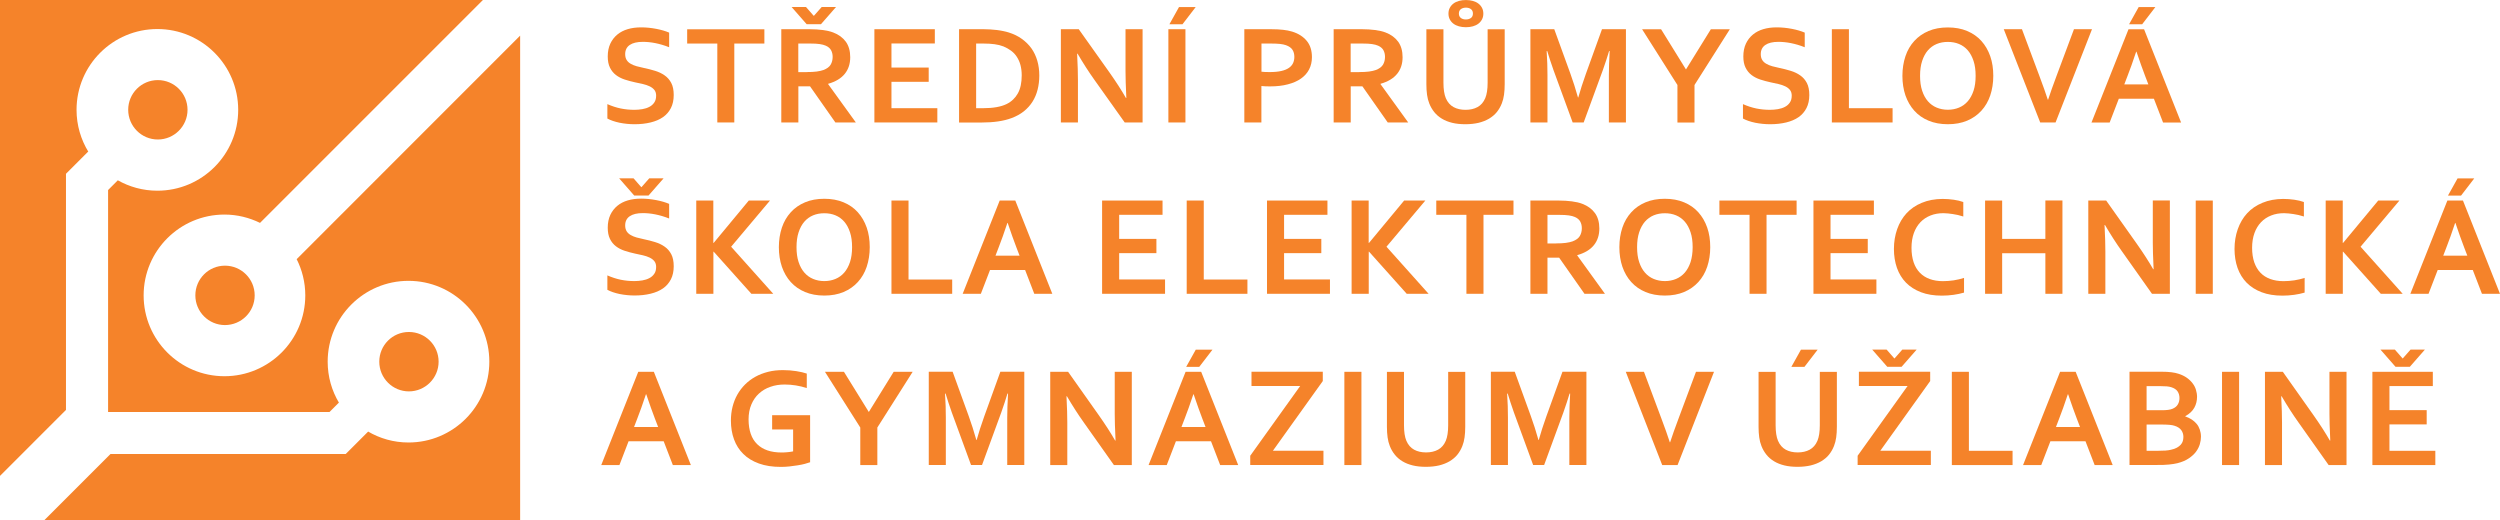 <?xml version="1.0" encoding="UTF-8"?>
<!-- Generator: Adobe Illustrator 27.7.0, SVG Export Plug-In . SVG Version: 6.00 Build 0)  -->
<svg width="338.37" height="70.41" version="1.1" viewBox="0 0 338.37 70.41" xml:space="preserve" xmlns="http://www.w3.org/2000/svg">
<style type="text/css">
	.st0{fill:#F5832A;}
</style>
<g transform="translate(-46.213 -65.236)">
	<g transform="translate(34.305 91.667)">
		<path class="st0" d="m37.29-11.57c0-2.22-1.8-4.02-4.02-4.02s-4.01 1.8-4.01 4.02 1.8 4.02 4.01 4.02 4.02-1.8 4.02-4.02"/>
	</g>
	<g transform="translate(43.294 66.844)">
		<path class="st0" d="m37.39 38.37c0-2.22-1.8-4.02-4.02-4.02s-4.01 1.8-4.01 4.02 1.8 4.02 4.01 4.02c2.23-0.01 4.02-1.8 4.02-4.02"/>
	</g>
	<g transform="translate(67.898 57.969)">
		<path class="st0" d="m37.68 56.22c0-2.22-1.8-4.02-4.02-4.02s-4.01 1.8-4.01 4.02 1.8 4.02 4.01 4.02 4.02-1.8 4.02-4.02"/>
	</g>
	<g transform="translate(48.913 71.696)">
		<path class="st0" d="m37.46 28.61-0.02-0.02c0.75 1.48 1.18 3.16 1.18 4.93 0 6.04-4.9 10.94-10.94 10.94s-10.94-4.9-10.94-10.94 4.9-10.94 10.94-10.94c1.74 0 3.38 0.42 4.84 1.14l-0.02-0.02 30.16-30.16h-65.36v64.41l8.93-8.93v-31.96l3-3 0.04 0.04c-1.02-1.66-1.61-3.61-1.61-5.69 0-6.04 4.9-10.94 10.94-10.94s10.94 4.9 10.94 10.94-4.9 10.94-10.94 10.94c-1.96 0-3.79-0.52-5.38-1.42l0.02 0.02-1.31 1.31v30.04h29.97l1.26-1.26 0.03 0.03c-0.98-1.64-1.54-3.54-1.54-5.58 0-6.04 4.9-10.94 10.94-10.94s10.94 4.9 10.94 10.94-4.9 10.94-10.94 10.94c-2.01 0-3.89-0.55-5.5-1.5l0.03 0.03-3.03 3.03h-31.84l-8.96 8.96h64.41v-65.59z"/>
	</g>


	<path class="st0" d="m135.02 78.19c0-0.32-0.08-0.58-0.24-0.78s-0.37-0.36-0.64-0.49-0.57-0.23-0.91-0.31-0.69-0.16-1.06-0.23c-0.49-0.11-0.96-0.23-1.41-0.38s-0.84-0.35-1.18-0.61-0.61-0.59-0.81-1c-0.2-0.4-0.3-0.91-0.3-1.51 0-0.67 0.12-1.25 0.35-1.74s0.55-0.9 0.95-1.23 0.87-0.57 1.41-0.73 1.14-0.24 1.82-0.24c0.67 0 1.35 0.07 2.03 0.2s1.26 0.3 1.75 0.51v1.98c-0.65-0.26-1.28-0.44-1.88-0.56s-1.17-0.17-1.69-0.17c-0.76 0-1.35 0.14-1.76 0.42s-0.62 0.69-0.62 1.25c0 0.32 0.07 0.58 0.2 0.79s0.32 0.38 0.55 0.51c0.23 0.14 0.5 0.24 0.8 0.33 0.3 0.08 0.62 0.16 0.96 0.23 0.53 0.11 1.05 0.24 1.53 0.39 0.49 0.15 0.92 0.35 1.3 0.62 0.38 0.26 0.68 0.61 0.9 1.03s0.33 0.97 0.33 1.63c0 0.68-0.13 1.27-0.38 1.76s-0.61 0.91-1.07 1.23-1.02 0.56-1.68 0.72-1.38 0.24-2.17 0.24c-0.69 0-1.36-0.07-2.02-0.2-0.66-0.14-1.22-0.33-1.66-0.57v-1.95c0.62 0.27 1.23 0.47 1.82 0.59s1.2 0.18 1.83 0.18c0.36 0 0.72-0.03 1.08-0.09 0.35-0.06 0.67-0.16 0.95-0.31 0.28-0.14 0.5-0.34 0.67-0.59s0.25-0.55 0.25-0.92z"/>
	<path class="st0" d="m145.61 81.81h-2.31v-10.68h-4.08v-1.93h10.45v1.93h-4.07v10.68z"/>
	<path class="st0" d="m161.29 72.98c0 0.88-0.24 1.63-0.73 2.24s-1.24 1.07-2.26 1.36v0.04l3.75 5.19h-2.77l-3.43-4.89h-1.58v4.89h-2.31v-12.62h3.84c0.64 0 1.23 0.04 1.77 0.11 0.55 0.07 1.02 0.18 1.41 0.33 0.74 0.28 1.31 0.7 1.72 1.26 0.39 0.55 0.59 1.25 0.59 2.09zm-3.96-4.47h-1.94l-2.04-2.33h1.95l1.04 1.19h0.04l1.05-1.19h1.94zm-1.93 6.48c0.53 0 0.98-0.02 1.34-0.07 0.37-0.05 0.68-0.12 0.93-0.21 0.47-0.18 0.79-0.42 0.97-0.72 0.18-0.31 0.27-0.66 0.27-1.05 0-0.34-0.07-0.64-0.21-0.9s-0.38-0.47-0.72-0.62c-0.22-0.1-0.5-0.17-0.83-0.22s-0.75-0.07-1.24-0.07h-1.65v3.87h1.14z"/>
	<path class="st0" d="m166.87 79.88h6.21v1.93h-8.52v-12.62h8.18v1.93h-5.87v3.26h5.04v1.93h-5.04z"/>
	<path class="st0" d="m176.02 81.81v-12.62h3.34c0.3 0 0.6 0.01 0.9 0.03 0.31 0.02 0.6 0.05 0.89 0.08 0.29 0.04 0.57 0.08 0.84 0.14 0.27 0.05 0.52 0.12 0.75 0.19 0.67 0.21 1.27 0.5 1.78 0.87s0.95 0.8 1.3 1.29c0.35 0.5 0.61 1.05 0.79 1.67 0.18 0.61 0.27 1.28 0.27 2 0 0.68-0.08 1.32-0.23 1.91s-0.38 1.14-0.69 1.63-0.7 0.92-1.17 1.3c-0.47 0.37-1.02 0.68-1.67 0.92-0.53 0.2-1.14 0.35-1.82 0.45s-1.44 0.15-2.29 0.15h-2.99zm3.26-1.93c1.35 0 2.41-0.19 3.17-0.56 0.67-0.33 1.18-0.82 1.53-1.45s0.52-1.45 0.52-2.43c0-0.52-0.06-0.98-0.17-1.4s-0.28-0.78-0.49-1.11-0.47-0.6-0.78-0.83-0.65-0.42-1.03-0.58c-0.36-0.14-0.76-0.24-1.2-0.3s-0.93-0.09-1.48-0.09h-1.02v8.75z"/>
	<path class="st0" d="m196.39 75.06c0.91 1.29 1.64 2.43 2.21 3.43h0.06c-0.08-1.64-0.11-2.84-0.11-3.58v-5.72h2.31v12.62h-2.42l-4.13-5.81c-0.72-1.01-1.47-2.17-2.25-3.5h-0.06c0.08 1.55 0.11 2.75 0.11 3.59v5.72h-2.31v-12.62h2.42z"/>
	<path class="st0" d="m204.35 81.81v-12.62h2.31v12.62zm3.7-15.62-1.79 2.33h-1.77l1.3-2.33z"/>
	<path class="st0" d="m218.12 76.93c-0.21 0-0.41 0-0.61-0.01s-0.39-0.02-0.57-0.04v4.93h-2.31v-12.62h3.64c0.61 0 1.14 0.03 1.6 0.08s0.86 0.13 1.22 0.24c0.86 0.26 1.52 0.69 1.99 1.26s0.7 1.31 0.7 2.21c0 0.61-0.13 1.16-0.38 1.65s-0.62 0.9-1.1 1.24-1.08 0.6-1.77 0.78c-0.71 0.19-1.51 0.28-2.41 0.28zm-1.18-1.99c0.13 0.02 0.3 0.03 0.5 0.04s0.42 0.01 0.64 0.01c0.62 0 1.14-0.05 1.57-0.15s0.76-0.24 1.02-0.42 0.44-0.4 0.56-0.65c0.11-0.25 0.17-0.53 0.17-0.83 0-0.37-0.08-0.69-0.25-0.96s-0.47-0.48-0.89-0.63c-0.22-0.08-0.49-0.13-0.82-0.17-0.32-0.03-0.72-0.05-1.19-0.05h-1.3v3.81z"/>
	<path class="st0" d="m236.05 72.98c0 0.88-0.24 1.63-0.73 2.24s-1.24 1.07-2.26 1.36v0.04l3.75 5.19h-2.77l-3.43-4.89h-1.58v4.89h-2.31v-12.62h3.84c0.64 0 1.23 0.04 1.77 0.11 0.55 0.07 1.02 0.18 1.41 0.33 0.74 0.28 1.31 0.7 1.72 1.26 0.39 0.55 0.59 1.25 0.59 2.09zm-5.89 2.01c0.53 0 0.98-0.02 1.34-0.07 0.37-0.05 0.68-0.12 0.93-0.21 0.47-0.18 0.79-0.42 0.97-0.72 0.18-0.31 0.27-0.66 0.27-1.05 0-0.34-0.07-0.64-0.21-0.9s-0.38-0.47-0.72-0.62c-0.22-0.1-0.5-0.17-0.83-0.22s-0.75-0.07-1.24-0.07h-1.65v3.87h1.14z"/>
	<path class="st0" d="m244.55 82.05c-0.66 0-1.25-0.06-1.78-0.19s-0.99-0.31-1.4-0.56c-0.4-0.24-0.75-0.54-1.03-0.89s-0.51-0.74-0.68-1.18c-0.14-0.35-0.24-0.74-0.3-1.17s-0.09-0.91-0.09-1.43v-7.43h2.31v7.23c0 0.89 0.11 1.59 0.32 2.09 0.24 0.56 0.59 0.96 1.05 1.21s1 0.37 1.62 0.37 1.16-0.12 1.62-0.37 0.81-0.65 1.05-1.21c0.21-0.5 0.32-1.2 0.32-2.09v-7.23h2.31v7.43c0 0.53-0.03 1.01-0.09 1.43-0.06 0.43-0.16 0.82-0.3 1.17-0.17 0.44-0.4 0.83-0.68 1.18s-0.64 0.64-1.05 0.89c-0.41 0.24-0.89 0.43-1.42 0.56-0.52 0.12-1.12 0.19-1.78 0.19zm0.07-13.13c-0.34 0-0.65-0.04-0.94-0.12s-0.54-0.2-0.75-0.36-0.37-0.35-0.49-0.58-0.18-0.49-0.18-0.78c0-0.3 0.06-0.56 0.18-0.78 0.12-0.23 0.28-0.42 0.49-0.58s0.46-0.28 0.75-0.36 0.6-0.12 0.94-0.12 0.65 0.04 0.94 0.12 0.54 0.2 0.75 0.36 0.37 0.35 0.49 0.58 0.18 0.49 0.18 0.78-0.06 0.55-0.18 0.78-0.28 0.42-0.49 0.58-0.46 0.28-0.75 0.36-0.6 0.12-0.94 0.12zm0-2.65c-0.27 0-0.5 0.07-0.68 0.2-0.18 0.14-0.27 0.33-0.27 0.6s0.09 0.46 0.27 0.6 0.41 0.2 0.68 0.2 0.5-0.07 0.68-0.2 0.27-0.33 0.27-0.6-0.09-0.46-0.27-0.6c-0.19-0.14-0.41-0.2-0.68-0.2z"/>
	<path class="st0" d="m259.83 78.43c0.28-0.99 0.62-2.06 1.03-3.2l2.18-6.04h3.24v12.62h-2.31v-6.4c0-0.94 0.04-2.02 0.11-3.26h-0.08c-0.11 0.36-0.23 0.76-0.38 1.21-0.14 0.45-0.3 0.89-0.45 1.32l-2.61 7.13h-1.49l-2.61-7.13c-0.16-0.43-0.31-0.87-0.45-1.32s-0.27-0.85-0.38-1.21h-0.08c0.08 1.16 0.11 2.25 0.11 3.25v6.41h-2.31v-12.62h3.23l2.18 6.01c0.36 1 0.71 2.08 1.03 3.23z"/>
	<path class="st0" d="m274.41 74.63 3.36-5.43h2.57l-4.78 7.54v5.08h-2.31v-5.08l-4.78-7.54h2.57l3.36 5.43z"/>
	<path class="st0" d="m288.72 78.19c0-0.32-0.08-0.58-0.24-0.78s-0.37-0.36-0.64-0.49-0.57-0.23-0.91-0.31-0.69-0.16-1.06-0.23c-0.49-0.11-0.96-0.23-1.41-0.38s-0.84-0.35-1.18-0.61-0.61-0.59-0.81-1c-0.2-0.4-0.3-0.91-0.3-1.51 0-0.67 0.12-1.25 0.35-1.74s0.55-0.9 0.95-1.23 0.87-0.57 1.41-0.73 1.14-0.24 1.82-0.24c0.67 0 1.35 0.07 2.03 0.2s1.26 0.3 1.75 0.51v1.98c-0.65-0.26-1.28-0.44-1.88-0.56s-1.17-0.17-1.69-0.17c-0.76 0-1.35 0.14-1.76 0.42s-0.62 0.69-0.62 1.25c0 0.32 0.07 0.58 0.2 0.79s0.32 0.38 0.55 0.51c0.23 0.14 0.5 0.24 0.8 0.33 0.3 0.08 0.62 0.16 0.96 0.23 0.53 0.11 1.05 0.24 1.53 0.39 0.49 0.15 0.92 0.35 1.3 0.62 0.38 0.26 0.68 0.61 0.9 1.03s0.33 0.97 0.33 1.63c0 0.68-0.13 1.27-0.38 1.76s-0.61 0.91-1.07 1.23-1.02 0.56-1.68 0.72-1.38 0.24-2.17 0.24c-0.69 0-1.36-0.07-2.02-0.2-0.66-0.14-1.22-0.33-1.66-0.57v-1.95c0.62 0.27 1.23 0.47 1.82 0.59s1.2 0.18 1.83 0.18c0.36 0 0.72-0.03 1.08-0.09 0.35-0.06 0.67-0.16 0.95-0.31 0.28-0.14 0.5-0.34 0.67-0.59s0.25-0.55 0.25-0.92z"/>
	<path class="st0" d="m296.46 69.19v10.69h5.91v1.93h-8.22v-12.62z"/>
	<path class="st0" d="m316 75.5c0 0.96-0.14 1.84-0.41 2.65-0.27 0.8-0.67 1.49-1.2 2.07s-1.17 1.03-1.93 1.35-1.63 0.48-2.61 0.48-1.84-0.16-2.61-0.48-1.41-0.77-1.93-1.35-0.92-1.27-1.2-2.07c-0.27-0.8-0.41-1.68-0.41-2.65 0-0.96 0.14-1.84 0.41-2.65s0.67-1.49 1.2-2.07 1.17-1.03 1.93-1.35 1.63-0.48 2.61-0.48 1.85 0.16 2.61 0.48 1.41 0.77 1.93 1.35 0.92 1.27 1.2 2.07 0.41 1.69 0.41 2.65zm-2.39 0c0-0.77-0.09-1.44-0.28-2.01-0.19-0.58-0.45-1.06-0.78-1.44s-0.73-0.67-1.19-0.86-0.96-0.28-1.51-0.28-1.05 0.09-1.51 0.28-0.86 0.48-1.19 0.86-0.59 0.86-0.78 1.44-0.28 1.25-0.28 2.01c0 0.77 0.09 1.44 0.28 2.01 0.19 0.58 0.45 1.05 0.78 1.43s0.73 0.67 1.19 0.86 0.96 0.29 1.51 0.29 1.05-0.1 1.51-0.29 0.86-0.48 1.19-0.86 0.59-0.86 0.78-1.43 0.28-1.24 0.28-2.01z"/>
	<path class="st0" d="m323.42 78.73c0.23-0.69 0.4-1.17 0.5-1.47 0.1-0.29 0.32-0.89 0.66-1.8l2.34-6.27h2.44l-4.93 12.62h-2.08l-4.93-12.62h2.46l2.34 6.27c0.33 0.91 0.55 1.5 0.66 1.8 0.1 0.29 0.27 0.78 0.5 1.47z"/>
	<path class="st0" d="m337.74 78.6h-4.75l-1.24 3.22h-2.46l5.01-12.62h2.11l5.01 12.62h-2.44zm-2.4-6.37c-0.44 1.32-0.83 2.42-1.18 3.31l-0.43 1.12h3.26l-0.43-1.12c-0.34-0.89-0.74-2-1.18-3.31zm2.6-6.04-1.79 2.33h-1.77l1.3-2.33z"/>
	<path class="st0" d="m135.02 101.37c0-0.32-0.08-0.58-0.24-0.78s-0.37-0.36-0.64-0.49-0.57-0.23-0.91-0.31-0.69-0.16-1.06-0.23c-0.49-0.11-0.96-0.23-1.41-0.38s-0.84-0.35-1.18-0.61-0.61-0.59-0.81-1c-0.2-0.4-0.3-0.91-0.3-1.51 0-0.67 0.12-1.25 0.35-1.74s0.55-0.9 0.95-1.23 0.87-0.57 1.41-0.73 1.14-0.24 1.82-0.24c0.67 0 1.35 0.07 2.03 0.2s1.26 0.3 1.75 0.51v1.98c-0.65-0.26-1.28-0.44-1.88-0.56s-1.17-0.17-1.69-0.17c-0.76 0-1.35 0.14-1.76 0.42s-0.62 0.69-0.62 1.25c0 0.32 0.07 0.58 0.2 0.79s0.32 0.38 0.55 0.51c0.23 0.14 0.5 0.24 0.8 0.33 0.3 0.08 0.62 0.16 0.96 0.23 0.53 0.11 1.05 0.24 1.53 0.39 0.49 0.15 0.92 0.35 1.3 0.62 0.38 0.26 0.68 0.61 0.9 1.03s0.33 0.97 0.33 1.63c0 0.68-0.13 1.27-0.38 1.76s-0.61 0.91-1.07 1.23-1.02 0.56-1.68 0.72-1.38 0.24-2.17 0.24c-0.69 0-1.36-0.07-2.02-0.2-0.66-0.14-1.22-0.33-1.66-0.57v-1.95c0.62 0.27 1.23 0.47 1.82 0.59s1.2 0.18 1.83 0.18c0.36 0 0.72-0.03 1.08-0.09 0.35-0.06 0.67-0.16 0.95-0.31 0.28-0.14 0.5-0.34 0.67-0.59 0.17-0.24 0.25-0.55 0.25-0.92zm-1.03-9.67h-1.94l-2.04-2.33h1.95l1.04 1.19h0.04l1.05-1.19h1.94z"/>
	<path class="st0" d="m140.45 105v-12.62h2.31v5.74h0.04l4.76-5.74h2.87l-5.26 6.25 5.7 6.37h-2.96l-5.1-5.7h-0.04v5.7z"/>
	<path class="st0" d="m163.93 98.69c0 0.96-0.14 1.84-0.41 2.65-0.27 0.8-0.67 1.49-1.2 2.07s-1.17 1.03-1.93 1.35-1.63 0.48-2.61 0.48-1.84-0.16-2.61-0.48c-0.76-0.32-1.41-0.77-1.93-1.35-0.53-0.58-0.92-1.27-1.2-2.07-0.27-0.8-0.41-1.68-0.41-2.65 0-0.96 0.14-1.84 0.41-2.65 0.27-0.8 0.67-1.49 1.2-2.07 0.52-0.58 1.17-1.03 1.93-1.35s1.63-0.48 2.61-0.48 1.84 0.16 2.61 0.48 1.41 0.77 1.93 1.35 0.92 1.27 1.2 2.07 0.41 1.68 0.41 2.65zm-2.39 0c0-0.77-0.09-1.44-0.28-2.01-0.19-0.58-0.45-1.06-0.78-1.44s-0.73-0.67-1.19-0.86-0.96-0.28-1.51-0.28-1.05 0.09-1.51 0.28-0.86 0.48-1.19 0.86-0.59 0.86-0.78 1.44-0.28 1.25-0.28 2.01c0 0.77 0.09 1.44 0.28 2.01 0.19 0.58 0.45 1.05 0.78 1.43s0.73 0.67 1.19 0.86 0.96 0.29 1.51 0.29 1.05-0.1 1.51-0.29 0.86-0.48 1.19-0.86 0.59-0.86 0.78-1.43c0.19-0.58 0.28-1.25 0.28-2.01z"/>
	<path class="st0" d="m169.18 92.38v10.69h5.91v1.93h-8.22v-12.62z"/>
	<path class="st0" d="m184.96 101.78h-4.75l-1.24 3.22h-2.46l5.01-12.62h2.11l5.01 12.62h-2.44zm-2.4-6.37c-0.44 1.32-0.83 2.42-1.18 3.31l-0.43 1.12h3.26l-0.43-1.12c-0.34-0.89-0.74-2-1.18-3.31z"/>
	<path class="st0" d="m197.69 103.06h6.21v1.94h-8.52v-12.62h8.18v1.93h-5.87v3.26h5.04v1.93h-5.04z"/>
	<path class="st0" d="m209.14 92.38v10.69h5.91v1.93h-8.22v-12.62z"/>
	<path class="st0" d="m220.01 103.06h6.21v1.94h-8.52v-12.62h8.18v1.93h-5.87v3.26h5.04v1.93h-5.04z"/>
	<path class="st0" d="m229.15 105v-12.62h2.31v5.74h0.04l4.76-5.74h2.87l-5.26 6.25 5.7 6.37h-2.96l-5.1-5.7h-0.04v5.7z"/>
	<path class="st0" d="m247 105h-2.31v-10.69h-4.08v-1.93h10.45v1.93h-4.06z"/>
	<path class="st0" d="m262.68 96.17c0 0.88-0.24 1.63-0.73 2.24s-1.24 1.07-2.26 1.36v0.04l3.75 5.19h-2.77l-3.43-4.89h-1.58v4.89h-2.31v-12.62h3.84c0.64 0 1.23 0.04 1.77 0.11 0.55 0.07 1.02 0.18 1.41 0.33 0.74 0.28 1.31 0.7 1.72 1.26 0.39 0.54 0.59 1.24 0.59 2.09zm-5.88 2.01c0.53 0 0.98-0.02 1.34-0.07 0.37-0.05 0.68-0.12 0.93-0.21 0.47-0.18 0.79-0.42 0.97-0.72 0.18-0.31 0.27-0.66 0.27-1.05 0-0.34-0.07-0.64-0.21-0.9s-0.38-0.47-0.72-0.62c-0.22-0.1-0.5-0.17-0.83-0.22s-0.75-0.07-1.24-0.07h-1.65v3.87h1.14z"/>
	<path class="st0" d="m277.69 98.69c0 0.96-0.14 1.84-0.41 2.65-0.27 0.8-0.67 1.49-1.2 2.07s-1.17 1.03-1.93 1.35-1.63 0.48-2.61 0.48-1.84-0.16-2.61-0.48c-0.76-0.32-1.41-0.77-1.93-1.35-0.53-0.58-0.92-1.27-1.2-2.07-0.27-0.8-0.41-1.68-0.41-2.65 0-0.96 0.14-1.84 0.41-2.65 0.27-0.8 0.67-1.49 1.2-2.07 0.52-0.58 1.17-1.03 1.93-1.35s1.63-0.48 2.61-0.48 1.84 0.16 2.61 0.48 1.41 0.77 1.93 1.35 0.92 1.27 1.2 2.07 0.41 1.68 0.41 2.65zm-2.38 0c0-0.77-0.09-1.44-0.28-2.01-0.19-0.58-0.45-1.06-0.78-1.44s-0.73-0.67-1.19-0.86-0.96-0.28-1.51-0.28-1.05 0.09-1.51 0.28-0.86 0.48-1.19 0.86-0.59 0.86-0.78 1.44-0.28 1.25-0.28 2.01c0 0.77 0.09 1.44 0.28 2.01 0.19 0.58 0.45 1.05 0.78 1.43s0.73 0.67 1.19 0.86 0.96 0.29 1.51 0.29 1.05-0.1 1.51-0.29 0.86-0.48 1.19-0.86 0.59-0.86 0.78-1.43c0.18-0.58 0.28-1.25 0.28-2.01z"/>
	<path class="st0" d="m285.32 105h-2.31v-10.69h-4.08v-1.93h10.45v1.93h-4.07v10.69z"/>
	<path class="st0" d="m293.97 103.06h6.21v1.94h-8.52v-12.62h8.18v1.93h-5.87v3.26h5.04v1.93h-5.04z"/>
	<path class="st0" d="m309.25 94.09c-0.63 0-1.21 0.1-1.74 0.31s-0.99 0.51-1.37 0.91-0.68 0.89-0.89 1.47-0.32 1.25-0.32 2c0 0.74 0.1 1.39 0.29 1.96 0.19 0.56 0.47 1.03 0.84 1.41s0.81 0.66 1.33 0.85 1.12 0.29 1.79 0.29c0.48 0 0.97-0.04 1.46-0.11 0.5-0.08 0.96-0.19 1.4-0.33v1.99c-0.44 0.13-0.92 0.23-1.42 0.3-0.51 0.07-1.04 0.11-1.58 0.11-1.07 0-2.01-0.15-2.82-0.46s-1.49-0.74-2.03-1.29-0.95-1.22-1.23-2c-0.27-0.78-0.41-1.63-0.41-2.57 0-0.96 0.15-1.85 0.44-2.68 0.29-0.82 0.71-1.54 1.26-2.14s1.24-1.08 2.07-1.42c0.83-0.35 1.76-0.52 2.81-0.53 0.53 0 1.04 0.04 1.52 0.11s0.91 0.17 1.29 0.31v1.96c-0.5-0.16-0.97-0.27-1.41-0.33s-0.86-0.12-1.28-0.12z"/>
	<path class="st0" d="m317.2 97.57h5.85v-5.2h2.31v12.63h-2.31v-5.49h-5.85v5.49h-2.31v-12.62h2.31z"/>
	<path class="st0" d="m335.43 98.24c0.91 1.29 1.64 2.43 2.21 3.43h0.06c-0.08-1.64-0.11-2.84-0.11-3.58v-5.72h2.31v12.63h-2.42l-4.11-5.81c-0.72-1.01-1.47-2.17-2.25-3.5h-0.06c0.08 1.55 0.11 2.75 0.11 3.59v5.72h-2.31v-12.62h2.42z"/>
	<path class="st0" d="m343.4 105v-12.62h2.31v12.62z"/>
	<path class="st0" d="m355.35 94.09c-0.63 0-1.21 0.1-1.74 0.31s-0.99 0.51-1.37 0.91-0.68 0.89-0.89 1.47-0.32 1.25-0.32 2c0 0.74 0.1 1.39 0.29 1.96 0.2 0.56 0.47 1.03 0.84 1.41 0.36 0.38 0.81 0.66 1.33 0.85s1.12 0.29 1.79 0.29c0.48 0 0.97-0.04 1.46-0.11 0.5-0.08 0.96-0.19 1.4-0.33v1.99c-0.44 0.13-0.92 0.23-1.42 0.3-0.51 0.07-1.04 0.11-1.58 0.11-1.07 0-2.01-0.15-2.82-0.46s-1.49-0.74-2.03-1.29-0.95-1.22-1.23-2c-0.27-0.78-0.41-1.63-0.41-2.57 0-0.96 0.15-1.85 0.44-2.68 0.29-0.82 0.71-1.54 1.26-2.14s1.24-1.08 2.07-1.42c0.83-0.35 1.76-0.52 2.81-0.53 0.53 0 1.04 0.04 1.52 0.11s0.91 0.17 1.29 0.31v1.96c-0.5-0.16-0.97-0.27-1.41-0.33s-0.86-0.12-1.28-0.12z"/>
	<path class="st0" d="m360.99 105v-12.62h2.31v5.74h0.04l4.76-5.74h2.87l-5.26 6.25 5.7 6.37h-2.96l-5.1-5.7h-0.04v5.7z"/>
	<path class="st0" d="m380.9 101.78h-4.75l-1.24 3.22h-2.46l5.01-12.62h2.11l5.01 12.62h-2.44zm-2.39-6.37c-0.44 1.32-0.83 2.42-1.18 3.31l-0.43 1.12h3.26l-0.43-1.12c-0.34-0.89-0.74-2-1.18-3.31zm2.59-6.03-1.79 2.33h-1.77l1.3-2.33z"/>
	<path class="st0" d="m136.04 124.96h-4.75l-1.24 3.22h-2.46l5.01-12.62h2.11l5.01 12.62h-2.44zm-2.4-6.36c-0.44 1.32-0.83 2.42-1.18 3.31l-0.43 1.12h3.26l-0.43-1.12c-0.34-0.89-0.74-2-1.18-3.31z"/>
	<path class="st0" d="m153.55 123.36h-2.83v-1.93h5.14v6.37c-0.19 0.07-0.43 0.14-0.72 0.22s-0.62 0.14-0.98 0.2-0.73 0.11-1.12 0.15c-0.38 0.04-0.76 0.06-1.14 0.06-1.13 0-2.12-0.15-2.97-0.46s-1.55-0.73-2.11-1.29c-0.56-0.55-0.98-1.21-1.26-1.98-0.28-0.76-0.42-1.61-0.42-2.53 0-0.65 0.07-1.28 0.22-1.87s0.36-1.14 0.65-1.65 0.63-0.96 1.04-1.37 0.88-0.76 1.4-1.05 1.1-0.51 1.73-0.67 1.3-0.23 2.01-0.23c0.64 0 1.24 0.05 1.81 0.14s1.04 0.2 1.41 0.33v1.96c-0.49-0.16-0.99-0.28-1.49-0.36s-1-0.12-1.51-0.12c-0.69 0-1.33 0.1-1.92 0.31-0.6 0.2-1.11 0.51-1.55 0.91s-0.78 0.89-1.03 1.48c-0.25 0.58-0.38 1.26-0.38 2.03 0.01 1.49 0.4 2.61 1.17 3.35 0.77 0.75 1.87 1.12 3.29 1.12 0.26 0 0.54-0.01 0.82-0.04s0.53-0.06 0.75-0.11v-2.97z"/>
	<path class="st0" d="m163.81 120.99 3.36-5.43h2.57l-4.78 7.54v5.08h-2.31v-5.08l-4.78-7.54h2.57l3.36 5.43z"/>
	<path class="st0" d="m178.4 124.79c0.28-0.99 0.62-2.06 1.03-3.2l2.18-6.04h3.24v12.62h-2.31v-6.4c0-0.94 0.04-2.02 0.11-3.26h-0.08c-0.11 0.36-0.23 0.76-0.38 1.21-0.14 0.45-0.3 0.89-0.45 1.32l-2.61 7.13h-1.49l-2.61-7.13c-0.16-0.43-0.31-0.87-0.45-1.32s-0.27-0.85-0.38-1.21h-0.08c0.08 1.16 0.11 2.25 0.11 3.25v6.41h-2.31v-12.62h3.23l2.18 6.01c0.36 1 0.71 2.08 1.03 3.23z"/>
	<path class="st0" d="m194.93 121.43c0.91 1.29 1.64 2.43 2.21 3.43h0.06c-0.08-1.64-0.11-2.84-0.11-3.58v-5.72h2.31v12.62h-2.42l-4.11-5.81c-0.72-1.01-1.47-2.17-2.25-3.5h-0.06c0.08 1.55 0.11 2.75 0.11 3.59v5.72h-2.31v-12.62h2.42z"/>
	<path class="st0" d="m210.12 124.96h-4.75l-1.24 3.22h-2.46l5.01-12.62h2.11l5.01 12.62h-2.44zm-2.39-6.36c-0.44 1.32-0.83 2.42-1.18 3.31l-0.43 1.12h3.26l-0.43-1.12c-0.34-0.89-0.74-2-1.18-3.31zm2.59-6.04-1.79 2.33h-1.77l1.3-2.33z"/>
	<path class="st0" d="m225.25 115.56v1.25l-6.75 9.43h6.84v1.93h-9.91v-1.25l6.76-9.44h-6.59v-1.93h9.65z"/>
	<path class="st0" d="m228.17 128.18v-12.62h2.31v12.62z"/>
	<path class="st0" d="m239.21 128.42c-0.66 0-1.25-0.06-1.78-0.19s-0.99-0.31-1.4-0.56c-0.4-0.24-0.75-0.54-1.03-0.89s-0.51-0.74-0.68-1.18c-0.14-0.35-0.24-0.74-0.3-1.17s-0.09-0.91-0.09-1.43v-7.43h2.31v7.23c0 0.89 0.11 1.59 0.32 2.09 0.24 0.56 0.59 0.96 1.05 1.21s1 0.37 1.62 0.37 1.16-0.12 1.62-0.37 0.81-0.65 1.05-1.21c0.21-0.5 0.32-1.2 0.32-2.09v-7.23h2.31v7.43c0 0.53-0.03 1.01-0.09 1.43-0.06 0.43-0.16 0.82-0.3 1.17-0.17 0.44-0.4 0.83-0.68 1.18s-0.64 0.64-1.05 0.89c-0.41 0.24-0.89 0.43-1.42 0.56-0.52 0.12-1.12 0.19-1.78 0.19z"/>
	<path class="st0" d="m254.48 124.79c0.28-0.99 0.62-2.06 1.03-3.2l2.18-6.04h3.24v12.62h-2.31v-6.4c0-0.94 0.04-2.02 0.11-3.26h-0.08c-0.11 0.36-0.23 0.76-0.38 1.21-0.14 0.45-0.3 0.89-0.45 1.32l-2.61 7.13h-1.49l-2.61-7.13c-0.16-0.43-0.31-0.87-0.45-1.32s-0.27-0.85-0.38-1.21h-0.08c0.08 1.16 0.11 2.25 0.11 3.25v6.41h-2.31v-12.62h3.23l2.18 6.01c0.36 1 0.71 2.08 1.03 3.23z"/>
	<path class="st0" d="m272.26 125.1c0.23-0.69 0.4-1.17 0.5-1.47 0.1-0.29 0.32-0.89 0.66-1.8l2.34-6.27h2.44l-4.93 12.62h-2.08l-4.93-12.62h2.46l2.34 6.27c0.33 0.91 0.55 1.5 0.66 1.8 0.1 0.29 0.27 0.78 0.5 1.47z"/>
	<path class="st0" d="m289.51 128.42c-0.66 0-1.25-0.06-1.78-0.19s-0.99-0.31-1.4-0.56c-0.4-0.24-0.75-0.54-1.03-0.89s-0.51-0.74-0.68-1.18c-0.14-0.35-0.24-0.74-0.3-1.17s-0.09-0.91-0.09-1.43v-7.43h2.31v7.23c0 0.89 0.11 1.59 0.32 2.09 0.24 0.56 0.59 0.96 1.05 1.21s1 0.37 1.62 0.37 1.16-0.12 1.62-0.37 0.81-0.65 1.05-1.21c0.21-0.5 0.32-1.2 0.32-2.09v-7.23h2.31v7.43c0 0.53-0.03 1.01-0.09 1.43-0.06 0.43-0.16 0.82-0.3 1.17-0.17 0.44-0.4 0.83-0.68 1.18s-0.64 0.64-1.05 0.89c-0.41 0.24-0.89 0.43-1.42 0.56-0.52 0.12-1.12 0.19-1.78 0.19zm2.72-15.86-1.79 2.33h-1.77l1.3-2.33z"/>
	<path class="st0" d="m307.46 115.56v1.25l-6.75 9.43h6.84v1.93h-9.91v-1.25l6.76-9.44h-6.59v-1.93h9.65zm-3.87-0.68h-1.94l-2.04-2.33h1.95l1.04 1.19h0.04l1.05-1.19h1.94z"/>
	<path class="st0" d="m312.7 115.56v10.69h5.91v1.93h-8.22v-12.62z"/>
	<path class="st0" d="m328.48 124.96h-4.75l-1.24 3.22h-2.46l5.01-12.62h2.11l5.01 12.62h-2.44zm-2.39-6.36c-0.44 1.32-0.83 2.42-1.18 3.31l-0.43 1.12h3.26l-0.43-1.12c-0.34-0.89-0.74-2-1.18-3.31z"/>
	<path class="st0" d="m343.58 118.92c0 0.55-0.12 1.05-0.37 1.5s-0.65 0.83-1.22 1.14v0.04c0.31 0.11 0.6 0.24 0.86 0.41s0.48 0.37 0.67 0.59 0.33 0.49 0.43 0.78 0.16 0.61 0.16 0.97c0 0.31-0.05 0.64-0.15 0.99s-0.27 0.69-0.51 1.02-0.57 0.63-0.98 0.91-0.92 0.5-1.55 0.66c-0.16 0.04-0.33 0.07-0.51 0.1-0.19 0.03-0.39 0.06-0.62 0.08s-0.48 0.04-0.75 0.05c-0.28 0.01-0.59 0.01-0.93 0.01h-3.67v-12.62h4.39c0.94 0 1.69 0.09 2.26 0.28 0.43 0.14 0.8 0.32 1.11 0.54s0.57 0.47 0.78 0.75c0.21 0.27 0.36 0.56 0.45 0.87s0.15 0.62 0.15 0.93zm-4.75 1.84c0.63 0 1.1-0.06 1.41-0.19 0.35-0.14 0.59-0.34 0.74-0.6 0.15-0.25 0.22-0.54 0.22-0.86 0-0.33-0.08-0.63-0.25-0.89s-0.46-0.45-0.87-0.58c-0.17-0.05-0.37-0.09-0.59-0.11-0.23-0.02-0.51-0.03-0.84-0.03h-1.9v3.26zm-2.08 1.93v3.56h1.51c0.4 0 0.75-0.01 1.04-0.03s0.54-0.06 0.75-0.11c0.32-0.07 0.59-0.16 0.8-0.28s0.39-0.25 0.52-0.4 0.23-0.31 0.28-0.49 0.08-0.37 0.08-0.57c0-0.35-0.1-0.66-0.29-0.92s-0.5-0.46-0.92-0.59c-0.18-0.06-0.4-0.1-0.64-0.12-0.25-0.02-0.56-0.04-0.94-0.04h-2.19z"/>
	<path class="st0" d="m346.96 128.18v-12.62h2.31v12.62z"/>
	<path class="st0" d="m359.34 121.43c0.91 1.29 1.64 2.43 2.21 3.43h0.06c-0.08-1.64-0.11-2.84-0.11-3.58v-5.72h2.31v12.62h-2.42l-4.11-5.81c-0.72-1.01-1.47-2.17-2.25-3.5h-0.06c0.08 1.55 0.11 2.75 0.11 3.59v5.72h-2.31v-12.62h2.42z"/>
	<path class="st0" d="m369.62 126.25h6.21v1.93h-8.52v-12.62h8.18v1.93h-5.87v3.26h5.04v1.93h-5.04zm2.76-11.37h-1.94l-2.04-2.33h1.95l1.04 1.19h0.04l1.05-1.19h1.94z"/>
</g>
<g id="g4170_00000003799049610728113380000002343802706457675702_" transform="translate(-46.213 -65.236)">
	<g id="g4176_00000035496618097453355770000002015845392005411740_" transform="translate(34.305 91.667)">
		<path id="path4178_00000002383225508777899300000000626789619872790965_" class="st0" d="m43.6 253.27c0-2.22-1.8-4.02-4.02-4.02s-4.01 1.8-4.01 4.02 1.8 4.02 4.01 4.02c2.22 0 4.02-1.8 4.02-4.02"/>
	</g>
	<g id="g4180_00000003794589913898293450000006699303994490842021_" transform="translate(43.294 66.844)">
		<path id="path4182_00000043440099078299904500000007123073868205481645_" class="st0" d="m43.7 303.21c0-2.22-1.8-4.02-4.02-4.02s-4.01 1.8-4.01 4.02 1.8 4.02 4.01 4.02 4.02-1.81 4.02-4.02"/>
	</g>
	<g id="g4184_00000060736505488961209960000005998995274974556336_" transform="translate(67.898 57.969)">
		<path id="path4186_00000064345025478202187220000016281212837247779729_" class="st0" d="m43.99 321.06c0-2.22-1.8-4.02-4.02-4.02s-4.01 1.8-4.01 4.02 1.8 4.02 4.01 4.02c2.22 0 4.02-1.8 4.02-4.02"/>
	</g>
	<g id="g4188_00000080892776393110191560000010004732182671308188_" transform="translate(48.913 71.696)">
		<path id="path4190_00000010992087962734422280000015303948613802845866_" class="st0" d="m43.77 293.44-0.02-0.02c0.75 1.48 1.18 3.16 1.18 4.93 0 6.04-4.9 10.94-10.94 10.94s-10.94-4.9-10.94-10.94 4.9-10.94 10.94-10.94c1.74 0 3.38 0.42 4.84 1.14l-0.02-0.02 30.16-30.16h-65.36v64.41l8.93-8.93v-31.95l3-3 0.04 0.04c-1.02-1.66-1.61-3.61-1.61-5.69 0-6.04 4.9-10.94 10.94-10.94s10.94 4.9 10.94 10.94-4.9 10.94-10.94 10.94c-1.96 0-3.79-0.52-5.38-1.42l0.02 0.02-1.31 1.31v30.06h29.97l1.26-1.26 0.03 0.03c-0.98-1.64-1.54-3.54-1.54-5.58 0-6.04 4.9-10.94 10.94-10.94s10.94 4.9 10.94 10.94-4.9 10.94-10.94 10.94c-2.01 0-3.89-0.55-5.5-1.5l0.03 0.03-3.03 3.03h-31.84l-8.96 8.96h64.41v-65.61z"/>
	</g>
</g>
<g transform="translate(-46.213 -65.236)">
	<path class="st0" d="m60.23 419.88c0-0.32-0.08-0.58-0.24-0.78s-0.37-0.36-0.64-0.49-0.57-0.23-0.91-0.31-0.69-0.16-1.06-0.23c-0.49-0.11-0.96-0.23-1.41-0.38s-0.84-0.35-1.18-0.61-0.61-0.59-0.81-1c-0.2-0.4-0.3-0.91-0.3-1.51 0-0.67 0.12-1.25 0.35-1.74s0.55-0.9 0.95-1.23 0.87-0.57 1.41-0.73 1.14-0.24 1.82-0.24c0.67 0 1.35 0.07 2.03 0.2s1.26 0.3 1.75 0.51v1.98c-0.65-0.26-1.28-0.44-1.88-0.56s-1.17-0.17-1.69-0.17c-0.76 0-1.35 0.14-1.76 0.42s-0.62 0.69-0.62 1.25c0 0.32 0.07 0.58 0.2 0.79s0.32 0.38 0.55 0.51c0.23 0.14 0.5 0.24 0.8 0.33 0.3 0.08 0.62 0.16 0.96 0.23 0.53 0.11 1.05 0.24 1.53 0.39 0.49 0.15 0.92 0.35 1.3 0.62 0.38 0.26 0.68 0.61 0.9 1.03s0.33 0.97 0.33 1.63c0 0.68-0.13 1.27-0.38 1.76s-0.61 0.91-1.07 1.23-1.02 0.56-1.68 0.72-1.38 0.24-2.17 0.24c-0.69 0-1.36-0.07-2.02-0.2-0.66-0.14-1.22-0.33-1.66-0.57v-1.95c0.62 0.27 1.23 0.47 1.82 0.59s1.2 0.18 1.83 0.18c0.36 0 0.72-0.03 1.08-0.09 0.35-0.06 0.67-0.16 0.95-0.31 0.28-0.14 0.5-0.34 0.67-0.59s0.25-0.55 0.25-0.92z"/>
	<path class="st0" d="m68.76 418.62c-0.21 0-0.41 0-0.61-0.01s-0.39-0.02-0.57-0.04v4.93h-2.31v-12.62h3.64c0.61 0 1.14 0.03 1.6 0.08s0.86 0.13 1.22 0.24c0.86 0.26 1.52 0.69 1.99 1.26s0.7 1.31 0.7 2.21c0 0.61-0.13 1.16-0.38 1.65s-0.62 0.9-1.1 1.24-1.08 0.6-1.77 0.78c-0.7 0.19-1.5 0.28-2.41 0.28zm-1.17-1.99c0.13 0.02 0.3 0.03 0.5 0.04s0.42 0.01 0.64 0.01c0.62 0 1.14-0.05 1.57-0.15s0.76-0.24 1.02-0.42 0.44-0.4 0.56-0.65c0.11-0.25 0.17-0.53 0.17-0.83 0-0.37-0.08-0.69-0.25-0.96s-0.47-0.48-0.89-0.63c-0.22-0.08-0.49-0.13-0.82-0.17-0.32-0.03-0.72-0.05-1.19-0.05h-1.3v3.81z"/>
	<path class="st0" d="m83.18 419.88c0-0.32-0.08-0.58-0.24-0.78s-0.37-0.36-0.64-0.49-0.57-0.23-0.91-0.31-0.69-0.16-1.06-0.23c-0.49-0.11-0.96-0.23-1.41-0.38s-0.84-0.35-1.18-0.61-0.61-0.59-0.81-1c-0.2-0.4-0.3-0.91-0.3-1.51 0-0.67 0.12-1.25 0.35-1.74s0.55-0.9 0.95-1.23 0.87-0.57 1.41-0.73 1.14-0.24 1.82-0.24c0.67 0 1.35 0.07 2.03 0.2s1.26 0.3 1.75 0.51v1.98c-0.65-0.26-1.28-0.44-1.88-0.56s-1.17-0.17-1.69-0.17c-0.76 0-1.35 0.14-1.76 0.42s-0.62 0.69-0.62 1.25c0 0.32 0.07 0.58 0.2 0.79s0.32 0.38 0.55 0.51c0.23 0.14 0.5 0.24 0.8 0.33 0.3 0.08 0.62 0.16 0.96 0.23 0.53 0.11 1.05 0.24 1.53 0.39 0.49 0.15 0.92 0.35 1.3 0.62 0.38 0.26 0.68 0.61 0.9 1.03s0.33 0.97 0.33 1.63c0 0.68-0.13 1.27-0.38 1.76s-0.61 0.91-1.07 1.23-1.02 0.56-1.68 0.72-1.38 0.24-2.17 0.24c-0.69 0-1.36-0.07-2.02-0.2-0.66-0.14-1.22-0.33-1.66-0.57v-1.95c0.62 0.27 1.23 0.47 1.82 0.59s1.2 0.18 1.83 0.18c0.36 0 0.72-0.03 1.08-0.09 0.35-0.06 0.67-0.16 0.95-0.31 0.28-0.14 0.5-0.34 0.67-0.59s0.25-0.55 0.25-0.92zm-1.03-9.68h-1.94l-2.04-2.33h1.95l1.04 1.19h0.04l1.05-1.19h1.94z"/>
	<path class="st0" d="m90.53 421.57h6.21v1.93h-8.52v-12.62h8.18v1.93h-5.87v3.26h5.04v1.93h-5.04z"/>
	<path class="st0" d="m104.38 422.53h-0.04c-0.13 0.13-0.28 0.27-0.45 0.41-0.18 0.14-0.38 0.27-0.6 0.39-0.23 0.12-0.48 0.22-0.75 0.3-0.28 0.08-0.58 0.11-0.9 0.11-0.43 0-0.84-0.07-1.22-0.2-0.38-0.14-0.7-0.33-0.97-0.58s-0.48-0.56-0.64-0.92c-0.15-0.36-0.23-0.77-0.23-1.21 0-0.49 0.09-0.93 0.27-1.32s0.43-0.72 0.75-0.99 0.7-0.48 1.15-0.62 0.94-0.21 1.48-0.21c0.4 0 0.76 0.02 1.09 0.08 0.33 0.05 0.63 0.11 0.88 0.18v-0.37c0-0.21-0.04-0.42-0.11-0.62s-0.19-0.37-0.35-0.53c-0.16-0.15-0.37-0.28-0.63-0.37s-0.57-0.14-0.94-0.14c-0.45 0-0.91 0.05-1.36 0.15s-0.94 0.25-1.47 0.45v-1.75c0.46-0.2 0.95-0.35 1.46-0.46 0.52-0.11 1.06-0.16 1.62-0.17 0.67 0 1.25 0.08 1.75 0.25s0.92 0.39 1.25 0.67c0.34 0.29 0.59 0.62 0.75 1.01 0.17 0.39 0.25 0.81 0.25 1.27v3.44c0 0.6 0.01 1.12 0.02 1.56 0.01 0.43 0.02 0.82 0.04 1.16h-2.02zm-0.18-2.92c-0.21-0.05-0.46-0.1-0.74-0.14s-0.56-0.06-0.84-0.06c-0.55 0-0.98 0.11-1.3 0.33s-0.48 0.55-0.48 1c0 0.21 0.04 0.39 0.11 0.54s0.17 0.28 0.29 0.38 0.27 0.18 0.43 0.23 0.34 0.08 0.52 0.08c0.23 0 0.44-0.03 0.64-0.09s0.39-0.14 0.56-0.23 0.32-0.19 0.46-0.31c0.14-0.11 0.25-0.22 0.34-0.33v-1.4z"/>
	<path class="st0" d="m117.18 418.68h-2.83v-1.93h5.14v6.37c-0.19 0.07-0.43 0.14-0.72 0.22s-0.62 0.14-0.98 0.2-0.73 0.11-1.12 0.15c-0.38 0.04-0.76 0.06-1.14 0.06-1.13 0-2.12-0.15-2.97-0.46s-1.55-0.73-2.11-1.29c-0.56-0.55-0.98-1.21-1.26-1.98-0.28-0.76-0.42-1.61-0.42-2.53 0-0.65 0.07-1.28 0.22-1.87s0.36-1.14 0.65-1.65 0.63-0.96 1.04-1.37 0.88-0.76 1.4-1.05 1.1-0.51 1.73-0.67 1.3-0.23 2.01-0.23c0.64 0 1.24 0.05 1.81 0.14s1.04 0.2 1.41 0.33v1.96c-0.49-0.16-0.99-0.28-1.49-0.36s-1-0.12-1.51-0.12c-0.69 0-1.33 0.1-1.92 0.31-0.6 0.2-1.11 0.51-1.55 0.91s-0.78 0.89-1.03 1.48c-0.25 0.58-0.38 1.26-0.38 2.03 0.01 1.49 0.4 2.61 1.17 3.35 0.77 0.75 1.87 1.12 3.29 1.12 0.26 0 0.54-0.01 0.82-0.04s0.53-0.06 0.75-0.11v-2.97z"/>
</g>
<g id="g4170_00000156577179492650566100000002705330318395337901_" transform="translate(-46.213 -65.236)">
	<g id="g4176_00000132805172735055228300000000137550303634439562_" transform="translate(34.305 91.667)">
		<path id="path4178_00000120534400345836472360000005172691567208957848_" d="m150.82 255.51c0-2.22-1.8-4.02-4.02-4.02s-4.01 1.8-4.01 4.02 1.8 4.02 4.01 4.02c2.22-0.01 4.02-1.8 4.02-4.02"/>
	</g>
	<g id="g4180_00000090281191717540305070000009039547719057272239_" transform="translate(43.294 66.844)">
		<path id="path4182_00000105387912705242544300000000331401902613458843_" d="m150.92 305.45c0-2.22-1.8-4.02-4.02-4.02s-4.01 1.8-4.01 4.02 1.8 4.02 4.01 4.02 4.02-1.81 4.02-4.02"/>
	</g>
	<g id="g4184_00000118368986574724205200000010337239318125123472_" transform="translate(67.898 57.969)">
		<path id="path4186_00000155126686974821296190000006420439952674767292_" d="m151.21 323.3c0-2.22-1.8-4.02-4.02-4.02s-4.01 1.8-4.01 4.02 1.8 4.02 4.01 4.02c2.22 0 4.02-1.8 4.02-4.02"/>
	</g>
	<g id="g4188_00000074434728401501885330000015705015756007484605_" transform="translate(48.913 71.696)">
		<path id="path4190_00000121959772824987819930000010202975437282481070_" d="m150.99 295.68-0.02-0.02c0.75 1.48 1.18 3.16 1.18 4.93 0 6.04-4.9 10.94-10.94 10.94s-10.94-4.9-10.94-10.94 4.9-10.94 10.94-10.94c1.74 0 3.38 0.42 4.84 1.14l-0.02-0.02 30.16-30.16h-65.36v64.41l8.93-8.93v-31.97l3-3 0.04 0.04c-1.02-1.66-1.61-3.61-1.61-5.69 0-6.04 4.9-10.94 10.94-10.94s10.94 4.9 10.94 10.94-4.9 10.94-10.94 10.94c-1.96 0-3.79-0.52-5.38-1.42l0.02 0.02-1.31 1.31v30.06h29.97l1.26-1.26 0.03 0.03c-0.98-1.64-1.54-3.54-1.54-5.58 0-6.04 4.9-10.94 10.94-10.94s10.94 4.9 10.94 10.94-4.9 10.94-10.94 10.94c-2.01 0-3.89-0.55-5.5-1.5l0.03 0.03-3.03 3.03h-31.82l-8.96 8.96h64.41v-65.59z"/>
	</g>
</g>
<g transform="translate(-46.213 -65.236)">
	<path d="m167.46 422.12c0-0.32-0.08-0.58-0.24-0.78s-0.37-0.36-0.64-0.49-0.57-0.23-0.91-0.31-0.69-0.16-1.06-0.23c-0.49-0.11-0.96-0.23-1.41-0.38s-0.84-0.35-1.18-0.61-0.61-0.59-0.81-1c-0.2-0.4-0.3-0.91-0.3-1.51 0-0.67 0.12-1.25 0.35-1.74s0.55-0.9 0.95-1.23 0.87-0.57 1.41-0.73 1.14-0.24 1.82-0.24c0.67 0 1.35 0.07 2.03 0.2s1.26 0.3 1.75 0.51v1.98c-0.65-0.26-1.28-0.44-1.88-0.56s-1.17-0.17-1.69-0.17c-0.76 0-1.35 0.14-1.76 0.42s-0.62 0.69-0.62 1.25c0 0.32 0.07 0.58 0.2 0.79s0.32 0.38 0.55 0.51c0.23 0.14 0.5 0.24 0.8 0.33 0.3 0.08 0.62 0.16 0.96 0.23 0.53 0.11 1.05 0.24 1.53 0.39 0.49 0.15 0.92 0.35 1.3 0.62 0.38 0.26 0.68 0.61 0.9 1.03s0.33 0.97 0.33 1.63c0 0.68-0.13 1.27-0.38 1.76-0.25 0.5-0.61 0.91-1.07 1.23s-1.02 0.56-1.68 0.72-1.38 0.24-2.17 0.24c-0.69 0-1.36-0.07-2.02-0.2-0.66-0.14-1.22-0.33-1.66-0.57v-1.95c0.62 0.27 1.23 0.47 1.82 0.59s1.2 0.18 1.83 0.18c0.36 0 0.72-0.03 1.08-0.09 0.35-0.06 0.67-0.16 0.95-0.31s0.5-0.34 0.67-0.59c0.16-0.25 0.25-0.56 0.25-0.92z"/>
	<path d="m175.99 420.86c-0.21 0-0.41 0-0.61-0.01s-0.39-0.02-0.57-0.04v4.93h-2.31v-12.62h3.64c0.61 0 1.14 0.03 1.6 0.08s0.86 0.13 1.22 0.24c0.86 0.26 1.52 0.69 1.99 1.26s0.7 1.31 0.7 2.21c0 0.61-0.13 1.16-0.38 1.65s-0.62 0.9-1.1 1.24-1.08 0.6-1.77 0.78c-0.71 0.18-1.51 0.28-2.41 0.28zm-1.18-1.99c0.13 0.02 0.3 0.03 0.5 0.04s0.42 0.01 0.64 0.01c0.62 0 1.14-0.05 1.57-0.15s0.76-0.24 1.02-0.42 0.44-0.4 0.56-0.65c0.11-0.25 0.17-0.53 0.17-0.83 0-0.37-0.08-0.69-0.25-0.96s-0.47-0.48-0.89-0.63c-0.22-0.08-0.49-0.13-0.82-0.17-0.32-0.03-0.72-0.05-1.19-0.05h-1.3v3.81z"/>
	<path d="m190.4 422.12c0-0.32-0.08-0.58-0.24-0.78s-0.37-0.36-0.64-0.49-0.57-0.23-0.91-0.31-0.69-0.16-1.06-0.23c-0.49-0.11-0.96-0.23-1.41-0.38s-0.84-0.35-1.18-0.61-0.61-0.59-0.81-1c-0.2-0.4-0.3-0.91-0.3-1.51 0-0.67 0.12-1.25 0.35-1.74s0.55-0.9 0.95-1.23 0.87-0.57 1.41-0.73 1.14-0.24 1.82-0.24c0.67 0 1.35 0.07 2.03 0.2s1.26 0.3 1.75 0.51v1.98c-0.65-0.26-1.28-0.44-1.88-0.56s-1.17-0.17-1.69-0.17c-0.76 0-1.35 0.14-1.76 0.42s-0.62 0.69-0.62 1.25c0 0.32 0.07 0.58 0.2 0.79s0.32 0.38 0.55 0.51c0.23 0.14 0.5 0.24 0.8 0.33 0.3 0.08 0.62 0.16 0.96 0.23 0.53 0.11 1.05 0.24 1.53 0.39 0.49 0.15 0.92 0.35 1.3 0.62 0.38 0.26 0.68 0.61 0.9 1.03s0.33 0.97 0.33 1.63c0 0.68-0.13 1.27-0.38 1.76-0.25 0.5-0.61 0.91-1.07 1.23s-1.02 0.56-1.68 0.72-1.38 0.24-2.17 0.24c-0.69 0-1.36-0.07-2.02-0.2-0.66-0.14-1.22-0.33-1.66-0.57v-1.95c0.62 0.27 1.23 0.47 1.82 0.59s1.2 0.18 1.83 0.18c0.36 0 0.72-0.03 1.08-0.09 0.35-0.06 0.67-0.16 0.95-0.31s0.5-0.34 0.67-0.59 0.25-0.56 0.25-0.92zm-1.03-9.68h-1.94l-2.04-2.33h1.95l1.04 1.19h0.04l1.05-1.19h1.94z"/>
	<path d="m197.75 423.81h6.21v1.93h-8.52v-12.62h8.18v1.93h-5.87v3.26h5.04v1.93h-5.04z"/>
	<path d="m211.6 424.77h-0.04c-0.13 0.13-0.28 0.27-0.45 0.41-0.18 0.14-0.38 0.27-0.6 0.39-0.23 0.12-0.48 0.22-0.75 0.3-0.28 0.08-0.58 0.11-0.9 0.11-0.43 0-0.84-0.07-1.22-0.2-0.38-0.14-0.7-0.33-0.97-0.58s-0.48-0.56-0.64-0.92c-0.15-0.36-0.23-0.77-0.23-1.21 0-0.49 0.09-0.93 0.27-1.32s0.43-0.72 0.75-0.99 0.7-0.48 1.15-0.62 0.94-0.21 1.48-0.21c0.4 0 0.76 0.02 1.09 0.08 0.33 0.05 0.63 0.11 0.88 0.18v-0.37c0-0.21-0.04-0.42-0.11-0.62s-0.19-0.37-0.35-0.53c-0.16-0.15-0.37-0.28-0.63-0.37s-0.57-0.14-0.94-0.14c-0.45 0-0.91 0.05-1.36 0.15s-0.94 0.25-1.47 0.45v-1.75c0.46-0.2 0.95-0.35 1.46-0.46 0.52-0.11 1.06-0.16 1.62-0.17 0.67 0 1.25 0.08 1.75 0.25s0.92 0.39 1.25 0.67c0.34 0.29 0.59 0.62 0.75 1.01 0.17 0.39 0.25 0.81 0.25 1.27v3.44c0 0.6 0.01 1.12 0.02 1.56s0.02 0.82 0.04 1.16h-2.02zm-0.17-2.92c-0.21-0.05-0.46-0.1-0.74-0.14s-0.56-0.06-0.84-0.06c-0.55 0-0.98 0.11-1.3 0.33s-0.48 0.55-0.48 1c0 0.21 0.04 0.39 0.11 0.54s0.17 0.28 0.29 0.38 0.27 0.18 0.43 0.23 0.34 0.08 0.52 0.08c0.23 0 0.44-0.03 0.64-0.09s0.39-0.13 0.56-0.23c0.17-0.09 0.32-0.19 0.46-0.31s0.25-0.22 0.34-0.33v-1.4z"/>
	<path d="m224.4 420.92h-2.83v-1.93h5.14v6.37c-0.19 0.07-0.43 0.14-0.72 0.22s-0.62 0.14-0.98 0.2-0.73 0.11-1.12 0.15c-0.38 0.04-0.76 0.06-1.14 0.06-1.13 0-2.12-0.15-2.97-0.46s-1.55-0.73-2.11-1.29c-0.56-0.55-0.98-1.21-1.26-1.98-0.28-0.76-0.42-1.61-0.42-2.53 0-0.65 0.07-1.28 0.22-1.87s0.36-1.14 0.65-1.65 0.63-0.96 1.04-1.37 0.88-0.76 1.4-1.05 1.1-0.51 1.73-0.67 1.3-0.23 2.01-0.23c0.64 0 1.24 0.05 1.81 0.14s1.04 0.2 1.41 0.33v1.96c-0.49-0.16-0.99-0.28-1.49-0.36s-1-0.12-1.51-0.12c-0.69 0-1.33 0.1-1.92 0.31-0.6 0.2-1.11 0.51-1.55 0.91s-0.78 0.89-1.03 1.48c-0.25 0.58-0.38 1.26-0.38 2.03 0.01 1.49 0.4 2.61 1.17 3.35 0.77 0.75 1.87 1.12 3.29 1.12 0.26 0 0.54-0.01 0.82-0.04s0.53-0.06 0.75-0.11v-2.97z"/>
</g>
<g id="g4170_00000062892164264853276770000005218473185981135791_" transform="translate(-46.213 -65.236)">
	<g id="g4176_00000078724527030770745980000006939945925159852985_" transform="translate(34.305 91.667)">
		<path id="path4178_00000170977653996393155360000012172027751632237711_" d="m37.29 83.02c0-2.22-1.8-4.02-4.02-4.02s-4.01 1.8-4.01 4.02 1.8 4.02 4.01 4.02 4.02-1.8 4.02-4.02"/>
	</g>
	<g id="g4180_00000136400275847898786780000003647059628288745919_" transform="translate(43.294 66.844)">
		<path id="path4182_00000039093907245281573050000015806752118063649427_" d="m37.39 132.96c0-2.22-1.8-4.02-4.02-4.02s-4.01 1.8-4.01 4.02 1.8 4.02 4.01 4.02c2.23-0.01 4.02-1.8 4.02-4.02"/>
	</g>
	<g id="g4184_00000176026478068526340270000004829688571593133730_" transform="translate(67.898 57.969)">
		<path id="path4186_00000150817638546772603550000000622777410980769933_" d="m37.68 150.81c0-2.22-1.8-4.02-4.02-4.02s-4.01 1.8-4.01 4.02 1.8 4.02 4.01 4.02 4.02-1.8 4.02-4.02"/>
	</g>
	<g id="g4188_00000101082763725749127630000006800123679064723100_" transform="translate(48.913 71.696)">
		<path id="path4190_00000023963103616597728490000012100507910173387402_" d="m37.46 123.2-0.02-0.02c0.75 1.48 1.18 3.16 1.18 4.93 0 6.04-4.9 10.94-10.94 10.94s-10.94-4.9-10.94-10.94 4.9-10.94 10.94-10.94c1.74 0 3.38 0.42 4.84 1.14l-0.02-0.02 30.16-30.16h-65.36v64.41l8.93-8.93v-31.97l3-3 0.04 0.04c-1.02-1.66-1.61-3.61-1.61-5.69 0-6.04 4.9-10.94 10.94-10.94s10.94 4.9 10.94 10.94-4.9 10.94-10.94 10.94c-1.96 0-3.79-0.52-5.38-1.42l0.02 0.02-1.31 1.31v30.06h29.97l1.26-1.26 0.03 0.03c-0.98-1.64-1.54-3.54-1.54-5.58 0-6.04 4.9-10.94 10.94-10.94s10.94 4.9 10.94 10.94-4.9 10.94-10.94 10.94c-2.01 0-3.89-0.55-5.5-1.5l0.03 0.03-3.03 3.03h-31.84l-8.96 8.96h64.41v-65.6z"/>
	</g>
</g>
<g transform="translate(-46.213 -65.236)">
	<path d="m135.02 172.78c0-0.32-0.08-0.58-0.24-0.78s-0.37-0.36-0.64-0.49-0.57-0.23-0.91-0.31-0.69-0.16-1.06-0.23c-0.49-0.11-0.96-0.23-1.41-0.38s-0.84-0.35-1.18-0.61-0.61-0.59-0.81-1c-0.2-0.4-0.3-0.91-0.3-1.51 0-0.67 0.12-1.25 0.35-1.74s0.55-0.9 0.95-1.23 0.87-0.57 1.41-0.73 1.14-0.24 1.82-0.24c0.67 0 1.35 0.07 2.03 0.2s1.26 0.3 1.75 0.51v1.98c-0.65-0.26-1.28-0.44-1.88-0.56s-1.17-0.17-1.69-0.17c-0.76 0-1.35 0.14-1.76 0.42s-0.62 0.69-0.62 1.25c0 0.32 0.07 0.58 0.2 0.79s0.32 0.38 0.55 0.51c0.23 0.14 0.5 0.24 0.8 0.33 0.3 0.08 0.62 0.16 0.96 0.23 0.53 0.11 1.05 0.24 1.53 0.39 0.49 0.15 0.92 0.35 1.3 0.62 0.38 0.26 0.68 0.61 0.9 1.03s0.33 0.97 0.33 1.63c0 0.68-0.13 1.27-0.38 1.76s-0.61 0.91-1.07 1.23-1.02 0.56-1.68 0.72-1.38 0.24-2.17 0.24c-0.69 0-1.36-0.07-2.02-0.2-0.66-0.14-1.22-0.33-1.66-0.57v-1.95c0.62 0.27 1.23 0.47 1.82 0.59s1.2 0.18 1.83 0.18c0.36 0 0.72-0.03 1.08-0.09 0.35-0.06 0.67-0.16 0.95-0.31 0.28-0.14 0.5-0.34 0.67-0.59s0.25-0.55 0.25-0.92z"/>
	<path d="m145.61 176.4h-2.31v-10.69h-4.08v-1.93h10.45v1.93h-4.07v10.69z"/>
	<path d="m161.29 167.57c0 0.88-0.24 1.63-0.73 2.24s-1.24 1.07-2.26 1.36v0.04l3.75 5.19h-2.77l-3.43-4.89h-1.58v4.89h-2.31v-12.62h3.84c0.64 0 1.23 0.04 1.77 0.11 0.55 0.07 1.02 0.18 1.41 0.33 0.74 0.28 1.31 0.7 1.72 1.26 0.39 0.55 0.59 1.25 0.59 2.09zm-3.96-4.47h-1.94l-2.04-2.33h1.95l1.04 1.19h0.04l1.05-1.19h1.94zm-1.93 6.48c0.53 0 0.98-0.02 1.34-0.07 0.37-0.05 0.68-0.12 0.93-0.21 0.47-0.18 0.79-0.42 0.97-0.72 0.18-0.31 0.27-0.66 0.27-1.05 0-0.34-0.07-0.64-0.21-0.9s-0.38-0.47-0.72-0.62c-0.22-0.1-0.5-0.17-0.83-0.22s-0.75-0.07-1.24-0.07h-1.65v3.87h1.14z"/>
	<path d="m166.87 174.47h6.21v1.93h-8.52v-12.62h8.18v1.93h-5.87v3.26h5.04v1.93h-5.04z"/>
	<path d="m176.02 176.4v-12.62h3.34c0.3 0 0.6 0.01 0.9 0.03 0.31 0.02 0.6 0.05 0.89 0.08 0.29 0.04 0.57 0.08 0.84 0.14 0.27 0.05 0.52 0.12 0.75 0.19 0.67 0.21 1.27 0.5 1.78 0.87s0.95 0.8 1.3 1.29c0.35 0.5 0.61 1.05 0.79 1.67 0.18 0.61 0.27 1.28 0.27 2 0 0.68-0.08 1.32-0.23 1.91s-0.38 1.14-0.69 1.63-0.7 0.92-1.17 1.3c-0.47 0.37-1.02 0.68-1.67 0.92-0.53 0.2-1.14 0.35-1.82 0.45s-1.44 0.15-2.29 0.15h-2.99zm3.26-1.93c1.35 0 2.41-0.19 3.17-0.56 0.67-0.33 1.18-0.82 1.53-1.45s0.52-1.45 0.52-2.43c0-0.52-0.06-0.98-0.17-1.4s-0.28-0.78-0.49-1.11-0.47-0.6-0.78-0.83-0.65-0.42-1.03-0.58c-0.36-0.14-0.76-0.24-1.2-0.3s-0.93-0.09-1.48-0.09h-1.02v8.75z"/>
	<path d="m196.39 169.65c0.91 1.29 1.64 2.43 2.21 3.43h0.06c-0.08-1.64-0.11-2.84-0.11-3.58v-5.72h2.31v12.62h-2.42l-4.11-5.81c-0.72-1.01-1.47-2.17-2.25-3.5h-0.06c0.08 1.55 0.11 2.75 0.11 3.59v5.72h-2.31v-12.62h2.42z"/>
	<path d="m204.35 176.4v-12.62h2.31v12.62zm3.7-15.62-1.79 2.33h-1.77l1.3-2.33z"/>
	<path d="m218.12 171.52c-0.21 0-0.41 0-0.61-0.01s-0.39-0.02-0.57-0.04v4.93h-2.31v-12.62h3.64c0.61 0 1.14 0.03 1.6 0.08s0.86 0.13 1.22 0.24c0.86 0.26 1.52 0.69 1.99 1.26s0.7 1.31 0.7 2.21c0 0.61-0.13 1.16-0.38 1.65s-0.62 0.9-1.1 1.24-1.08 0.6-1.77 0.78c-0.71 0.19-1.51 0.28-2.41 0.28zm-1.18-1.99c0.13 0.02 0.3 0.03 0.5 0.04s0.42 0.01 0.64 0.01c0.62 0 1.14-0.05 1.57-0.15s0.76-0.24 1.02-0.42 0.44-0.4 0.56-0.65c0.11-0.25 0.17-0.53 0.17-0.83 0-0.37-0.08-0.69-0.25-0.96s-0.47-0.48-0.89-0.63c-0.22-0.08-0.49-0.13-0.82-0.17-0.32-0.03-0.72-0.05-1.19-0.05h-1.3v3.81z"/>
	<path d="m236.05 167.57c0 0.88-0.24 1.63-0.73 2.24s-1.24 1.07-2.26 1.36v0.04l3.75 5.19h-2.77l-3.43-4.89h-1.58v4.89h-2.31v-12.62h3.84c0.64 0 1.23 0.04 1.77 0.11 0.55 0.07 1.02 0.18 1.41 0.33 0.74 0.28 1.31 0.7 1.72 1.26 0.39 0.55 0.59 1.25 0.59 2.09zm-5.89 2.01c0.53 0 0.98-0.02 1.34-0.07 0.37-0.05 0.68-0.12 0.93-0.21 0.47-0.18 0.79-0.42 0.97-0.72 0.18-0.31 0.27-0.66 0.27-1.05 0-0.34-0.07-0.64-0.21-0.9s-0.38-0.47-0.72-0.62c-0.22-0.1-0.5-0.17-0.83-0.22s-0.75-0.07-1.24-0.07h-1.65v3.87h1.14z"/>
	<path d="m244.55 176.64c-0.66 0-1.25-0.06-1.78-0.19s-0.99-0.31-1.4-0.56c-0.4-0.24-0.75-0.54-1.03-0.89s-0.51-0.74-0.68-1.18c-0.14-0.35-0.24-0.74-0.3-1.17s-0.09-0.91-0.09-1.43v-7.43h2.31v7.23c0 0.89 0.11 1.59 0.32 2.09 0.24 0.56 0.59 0.96 1.05 1.21s1 0.37 1.62 0.37 1.16-0.12 1.62-0.37 0.81-0.65 1.05-1.21c0.21-0.5 0.32-1.2 0.32-2.09v-7.23h2.31v7.43c0 0.53-0.03 1.01-0.09 1.43-0.06 0.43-0.16 0.82-0.3 1.17-0.17 0.44-0.4 0.83-0.68 1.18s-0.64 0.64-1.05 0.89c-0.41 0.24-0.89 0.43-1.42 0.56-0.52 0.12-1.12 0.19-1.78 0.19zm0.07-13.13c-0.34 0-0.65-0.04-0.94-0.12s-0.54-0.2-0.75-0.36-0.37-0.35-0.49-0.58-0.18-0.49-0.18-0.78c0-0.3 0.06-0.56 0.18-0.78 0.12-0.23 0.28-0.42 0.49-0.58s0.46-0.28 0.75-0.36 0.6-0.12 0.94-0.12 0.65 0.04 0.94 0.12 0.54 0.2 0.75 0.36 0.37 0.35 0.49 0.58 0.18 0.49 0.18 0.78-0.06 0.55-0.18 0.78-0.28 0.42-0.49 0.58-0.46 0.28-0.75 0.36-0.6 0.12-0.94 0.12zm0-2.65c-0.27 0-0.5 0.07-0.68 0.2-0.18 0.14-0.27 0.33-0.27 0.6s0.09 0.46 0.27 0.6 0.41 0.2 0.68 0.2 0.5-0.07 0.68-0.2 0.27-0.33 0.27-0.6-0.09-0.46-0.27-0.6c-0.19-0.14-0.41-0.2-0.68-0.2z"/>
	<path d="m259.83 173.02c0.28-0.99 0.62-2.06 1.03-3.2l2.18-6.04h3.24v12.62h-2.31v-6.4c0-0.94 0.04-2.02 0.11-3.26h-0.08c-0.11 0.36-0.23 0.76-0.38 1.21-0.14 0.45-0.3 0.89-0.45 1.32l-2.61 7.13h-1.49l-2.61-7.13c-0.16-0.43-0.31-0.87-0.45-1.32s-0.27-0.85-0.38-1.21h-0.08c0.08 1.16 0.11 2.25 0.11 3.25v6.41h-2.31v-12.62h3.23l2.18 6.01c0.36 1 0.71 2.08 1.03 3.23z"/>
	<path d="m274.41 169.22 3.36-5.43h2.57l-4.78 7.54v5.08h-2.31v-5.08l-4.78-7.54h2.57l3.36 5.43z"/>
	<path d="m288.72 172.78c0-0.32-0.08-0.58-0.24-0.78s-0.37-0.36-0.64-0.49-0.57-0.23-0.91-0.31-0.69-0.16-1.06-0.23c-0.49-0.11-0.96-0.23-1.41-0.38s-0.84-0.35-1.18-0.61-0.61-0.59-0.81-1c-0.2-0.4-0.3-0.91-0.3-1.51 0-0.67 0.12-1.25 0.35-1.74s0.55-0.9 0.95-1.23 0.87-0.57 1.41-0.73 1.14-0.24 1.82-0.24c0.67 0 1.35 0.07 2.03 0.2s1.26 0.3 1.75 0.51v1.98c-0.65-0.26-1.28-0.44-1.88-0.56s-1.17-0.17-1.69-0.17c-0.76 0-1.35 0.14-1.76 0.42s-0.62 0.69-0.62 1.25c0 0.32 0.07 0.58 0.2 0.79s0.32 0.38 0.55 0.51c0.23 0.14 0.5 0.24 0.8 0.33 0.3 0.08 0.62 0.16 0.96 0.23 0.53 0.11 1.05 0.24 1.53 0.39 0.49 0.15 0.92 0.35 1.3 0.62 0.38 0.26 0.68 0.61 0.9 1.03s0.33 0.97 0.33 1.63c0 0.68-0.13 1.27-0.38 1.76s-0.61 0.91-1.07 1.23-1.02 0.56-1.68 0.72-1.38 0.24-2.17 0.24c-0.69 0-1.36-0.07-2.02-0.2-0.66-0.14-1.22-0.33-1.66-0.57v-1.95c0.62 0.27 1.23 0.47 1.82 0.59s1.2 0.18 1.83 0.18c0.36 0 0.72-0.03 1.08-0.09 0.35-0.06 0.67-0.16 0.95-0.31 0.28-0.14 0.5-0.34 0.67-0.59s0.25-0.55 0.25-0.92z"/>
	<path d="m296.46 163.78v10.69h5.91v1.93h-8.22v-12.62z"/>
	<path d="m316 170.09c0 0.96-0.14 1.84-0.41 2.65-0.27 0.8-0.67 1.49-1.2 2.07s-1.17 1.03-1.93 1.35-1.63 0.48-2.61 0.48-1.84-0.16-2.61-0.48-1.41-0.77-1.93-1.35-0.92-1.27-1.2-2.07c-0.27-0.8-0.41-1.68-0.41-2.65 0-0.96 0.14-1.84 0.41-2.65s0.67-1.49 1.2-2.07 1.17-1.03 1.93-1.35 1.63-0.48 2.61-0.48 1.85 0.16 2.61 0.48 1.41 0.77 1.93 1.35 0.92 1.27 1.2 2.07 0.41 1.69 0.41 2.65zm-2.39 0c0-0.77-0.09-1.44-0.28-2.01-0.19-0.58-0.45-1.06-0.78-1.44s-0.73-0.67-1.19-0.86-0.96-0.28-1.51-0.28-1.05 0.09-1.51 0.28-0.86 0.48-1.19 0.86-0.59 0.86-0.78 1.44-0.28 1.25-0.28 2.01c0 0.77 0.09 1.44 0.28 2.01 0.19 0.58 0.45 1.05 0.78 1.43s0.73 0.67 1.19 0.86 0.96 0.29 1.51 0.29 1.05-0.1 1.51-0.29 0.86-0.48 1.19-0.86 0.59-0.86 0.78-1.43 0.28-1.24 0.28-2.01z"/>
	<path d="m323.42 173.32c0.23-0.69 0.4-1.17 0.5-1.47 0.1-0.29 0.32-0.89 0.66-1.8l2.34-6.27h2.44l-4.93 12.62h-2.08l-4.93-12.62h2.46l2.34 6.27c0.33 0.91 0.55 1.5 0.66 1.8 0.1 0.29 0.27 0.78 0.5 1.47z"/>
	<path d="m337.74 173.19h-4.75l-1.24 3.22h-2.46l5.01-12.62h2.11l5.01 12.62h-2.44zm-2.4-6.37c-0.44 1.32-0.83 2.42-1.18 3.31l-0.43 1.12h3.26l-0.43-1.12c-0.34-0.89-0.74-2-1.18-3.31zm2.6-6.04-1.79 2.33h-1.77l1.3-2.33z"/>
	<path d="m135.02 195.96c0-0.32-0.08-0.58-0.24-0.78s-0.37-0.36-0.64-0.49-0.57-0.23-0.91-0.31-0.69-0.16-1.06-0.23c-0.49-0.11-0.96-0.23-1.41-0.38s-0.84-0.35-1.18-0.61-0.61-0.59-0.81-1c-0.2-0.4-0.3-0.91-0.3-1.51 0-0.67 0.12-1.25 0.35-1.74s0.55-0.9 0.95-1.23 0.87-0.57 1.41-0.73 1.14-0.24 1.82-0.24c0.67 0 1.35 0.07 2.03 0.2s1.26 0.3 1.75 0.51v1.98c-0.65-0.26-1.28-0.44-1.88-0.56s-1.17-0.17-1.69-0.17c-0.76 0-1.35 0.14-1.76 0.42s-0.62 0.69-0.62 1.25c0 0.32 0.07 0.58 0.2 0.79s0.32 0.38 0.55 0.51c0.23 0.14 0.5 0.24 0.8 0.33 0.3 0.08 0.62 0.16 0.96 0.23 0.53 0.11 1.05 0.24 1.53 0.39 0.49 0.15 0.92 0.35 1.3 0.62 0.38 0.26 0.68 0.61 0.9 1.03s0.33 0.97 0.33 1.63c0 0.68-0.13 1.27-0.38 1.76s-0.61 0.91-1.07 1.23-1.02 0.56-1.68 0.72-1.38 0.24-2.17 0.24c-0.69 0-1.36-0.07-2.02-0.2-0.66-0.14-1.22-0.33-1.66-0.57v-1.95c0.62 0.27 1.23 0.47 1.82 0.59s1.2 0.18 1.83 0.18c0.36 0 0.72-0.03 1.08-0.09 0.35-0.06 0.67-0.16 0.95-0.31 0.28-0.14 0.5-0.34 0.67-0.59 0.17-0.24 0.25-0.55 0.25-0.92zm-1.03-9.67h-1.94l-2.04-2.33h1.95l1.04 1.19h0.04l1.05-1.19h1.94z"/>
	<path d="m140.45 199.59v-12.62h2.31v5.74h0.04l4.76-5.74h2.87l-5.26 6.25 5.7 6.37h-2.96l-5.1-5.7h-0.04v5.7z"/>
	<path d="m163.93 193.28c0 0.96-0.14 1.84-0.41 2.65-0.27 0.8-0.67 1.49-1.2 2.07s-1.17 1.03-1.93 1.35-1.63 0.48-2.61 0.48-1.84-0.16-2.61-0.48c-0.76-0.32-1.41-0.77-1.93-1.35-0.53-0.58-0.92-1.27-1.2-2.07-0.27-0.8-0.41-1.68-0.41-2.65 0-0.96 0.14-1.84 0.41-2.65 0.27-0.8 0.67-1.49 1.2-2.07 0.52-0.58 1.17-1.03 1.93-1.35s1.63-0.48 2.61-0.48 1.84 0.16 2.61 0.48 1.41 0.77 1.93 1.35 0.92 1.27 1.2 2.07 0.41 1.68 0.41 2.65zm-2.39 0c0-0.77-0.09-1.44-0.28-2.01-0.19-0.58-0.45-1.06-0.78-1.44s-0.73-0.67-1.19-0.86-0.96-0.28-1.51-0.28-1.05 0.09-1.51 0.28-0.86 0.48-1.19 0.86-0.59 0.86-0.78 1.44-0.28 1.25-0.28 2.01c0 0.77 0.09 1.44 0.28 2.01 0.19 0.58 0.45 1.05 0.78 1.43s0.73 0.67 1.19 0.86 0.96 0.29 1.51 0.29 1.05-0.1 1.51-0.29 0.86-0.48 1.19-0.86 0.59-0.86 0.78-1.43c0.19-0.58 0.28-1.25 0.28-2.01z"/>
	<path d="m169.18 186.97v10.69h5.91v1.93h-8.22v-12.62z"/>
	<path d="m184.96 196.37h-4.75l-1.24 3.22h-2.46l5.01-12.62h2.11l5.01 12.62h-2.44zm-2.4-6.37c-0.44 1.32-0.83 2.42-1.18 3.31l-0.43 1.12h3.26l-0.43-1.12c-0.34-0.89-0.74-2-1.18-3.31z"/>
	<path d="m197.69 197.65h6.21v1.93h-8.52v-12.62h8.18v1.93h-5.87v3.26h5.04v1.93h-5.04z"/>
	<path d="m209.14 186.97v10.69h5.91v1.93h-8.22v-12.62z"/>
	<path d="m220.01 197.65h6.21v1.93h-8.52v-12.62h8.18v1.93h-5.87v3.26h5.04v1.93h-5.04z"/>
	<path d="m229.15 199.59v-12.62h2.31v5.74h0.04l4.76-5.74h2.87l-5.26 6.25 5.7 6.37h-2.96l-5.1-5.7h-0.04v5.7z"/>
	<path d="m247 199.59h-2.31v-10.69h-4.08v-1.93h10.45v1.93h-4.06z"/>
	<path d="m262.68 190.76c0 0.88-0.24 1.63-0.73 2.24s-1.24 1.07-2.26 1.36v0.04l3.75 5.19h-2.77l-3.43-4.89h-1.58v4.89h-2.31v-12.62h3.84c0.64 0 1.23 0.04 1.77 0.11 0.55 0.07 1.02 0.18 1.41 0.33 0.74 0.28 1.31 0.7 1.72 1.26 0.39 0.54 0.59 1.24 0.59 2.09zm-5.88 2.01c0.53 0 0.98-0.02 1.34-0.07 0.37-0.05 0.68-0.12 0.93-0.21 0.47-0.18 0.79-0.42 0.97-0.72 0.18-0.31 0.27-0.66 0.27-1.05 0-0.34-0.07-0.64-0.21-0.9s-0.38-0.47-0.72-0.62c-0.22-0.1-0.5-0.17-0.83-0.22s-0.75-0.07-1.24-0.07h-1.65v3.87h1.14z"/>
	<path d="m277.69 193.28c0 0.96-0.14 1.84-0.41 2.65-0.27 0.8-0.67 1.49-1.2 2.07s-1.17 1.03-1.93 1.35-1.63 0.48-2.61 0.48-1.84-0.16-2.61-0.48c-0.76-0.32-1.41-0.77-1.93-1.35-0.53-0.58-0.92-1.27-1.2-2.07-0.27-0.8-0.41-1.68-0.41-2.65 0-0.96 0.14-1.84 0.41-2.65 0.27-0.8 0.67-1.49 1.2-2.07 0.52-0.58 1.17-1.03 1.93-1.35s1.63-0.48 2.61-0.48 1.84 0.16 2.61 0.48 1.41 0.77 1.93 1.35 0.92 1.27 1.2 2.07 0.41 1.68 0.41 2.65zm-2.38 0c0-0.77-0.09-1.44-0.28-2.01-0.19-0.58-0.45-1.06-0.78-1.44s-0.73-0.67-1.19-0.86-0.96-0.28-1.51-0.28-1.05 0.09-1.51 0.28-0.86 0.48-1.19 0.86-0.59 0.86-0.78 1.44-0.28 1.25-0.28 2.01c0 0.77 0.09 1.44 0.28 2.01 0.19 0.58 0.45 1.05 0.78 1.43s0.73 0.67 1.19 0.86 0.96 0.29 1.51 0.29 1.05-0.1 1.51-0.29 0.86-0.48 1.19-0.86 0.59-0.86 0.78-1.43c0.18-0.58 0.28-1.25 0.28-2.01z"/>
	<path d="m285.32 199.59h-2.31v-10.69h-4.08v-1.93h10.45v1.93h-4.07v10.69z"/>
	<path d="m293.97 197.65h6.21v1.93h-8.52v-12.62h8.18v1.93h-5.87v3.26h5.04v1.93h-5.04z"/>
	<path d="m309.25 188.68c-0.63 0-1.21 0.1-1.74 0.31s-0.99 0.51-1.37 0.91-0.68 0.89-0.89 1.47-0.32 1.25-0.32 2c0 0.74 0.1 1.39 0.29 1.96 0.19 0.56 0.47 1.03 0.84 1.41s0.81 0.66 1.33 0.85 1.12 0.29 1.79 0.29c0.48 0 0.97-0.04 1.46-0.11 0.5-0.08 0.96-0.19 1.4-0.33v1.99c-0.44 0.13-0.92 0.23-1.42 0.3-0.51 0.07-1.04 0.11-1.58 0.11-1.07 0-2.01-0.15-2.82-0.46s-1.49-0.74-2.03-1.29-0.95-1.22-1.23-2c-0.27-0.78-0.41-1.63-0.41-2.57 0-0.96 0.15-1.85 0.44-2.68 0.29-0.82 0.71-1.54 1.26-2.14s1.24-1.08 2.07-1.42c0.83-0.35 1.76-0.52 2.81-0.53 0.53 0 1.04 0.04 1.52 0.11s0.91 0.17 1.29 0.31v1.96c-0.5-0.16-0.97-0.27-1.41-0.33s-0.86-0.12-1.28-0.12z"/>
	<path d="m317.2 192.16h5.85v-5.2h2.31v12.62h-2.31v-5.49h-5.85v5.49h-2.31v-12.62h2.31z"/>
	<path d="m335.43 192.83c0.91 1.29 1.64 2.43 2.21 3.43h0.06c-0.08-1.64-0.11-2.84-0.11-3.58v-5.72h2.31v12.62h-2.42l-4.11-5.81c-0.72-1.01-1.47-2.17-2.25-3.5h-0.06c0.08 1.55 0.11 2.75 0.11 3.59v5.72h-2.31v-12.62h2.42z"/>
	<path d="m343.4 199.59v-12.62h2.31v12.62z"/>
	<path d="m355.35 188.68c-0.63 0-1.21 0.1-1.74 0.31s-0.99 0.51-1.37 0.91-0.68 0.89-0.89 1.47-0.32 1.25-0.32 2c0 0.74 0.1 1.39 0.29 1.96 0.2 0.56 0.47 1.03 0.84 1.41 0.36 0.38 0.81 0.66 1.33 0.85s1.12 0.29 1.79 0.29c0.48 0 0.97-0.04 1.46-0.11 0.5-0.08 0.96-0.19 1.4-0.33v1.99c-0.44 0.13-0.92 0.23-1.42 0.3-0.51 0.07-1.04 0.11-1.58 0.11-1.07 0-2.01-0.15-2.82-0.46s-1.49-0.74-2.03-1.29-0.95-1.22-1.23-2c-0.27-0.78-0.41-1.63-0.41-2.57 0-0.96 0.15-1.85 0.44-2.68 0.29-0.82 0.71-1.54 1.26-2.14s1.24-1.08 2.07-1.42c0.83-0.35 1.76-0.52 2.81-0.53 0.53 0 1.04 0.04 1.52 0.11s0.91 0.17 1.29 0.31v1.96c-0.5-0.16-0.97-0.27-1.41-0.33s-0.86-0.12-1.28-0.12z"/>
	<path d="m360.99 199.59v-12.62h2.31v5.74h0.04l4.76-5.74h2.87l-5.26 6.25 5.7 6.37h-2.96l-5.1-5.7h-0.04v5.7z"/>
	<path d="m380.9 196.37h-4.75l-1.24 3.22h-2.46l5.01-12.62h2.11l5.01 12.62h-2.44zm-2.39-6.37c-0.44 1.32-0.83 2.42-1.18 3.31l-0.43 1.12h3.26l-0.43-1.12c-0.34-0.89-0.74-2-1.18-3.31zm2.59-6.03-1.79 2.33h-1.77l1.3-2.33z"/>
	<path d="m136.04 219.55h-4.75l-1.24 3.22h-2.46l5.01-12.62h2.11l5.01 12.62h-2.44zm-2.4-6.36c-0.44 1.32-0.83 2.42-1.18 3.31l-0.43 1.12h3.26l-0.43-1.12c-0.34-0.89-0.74-2-1.18-3.31z"/>
	<path d="m153.55 217.95h-2.83v-1.93h5.14v6.37c-0.19 0.07-0.43 0.14-0.72 0.22s-0.62 0.14-0.98 0.2-0.73 0.11-1.12 0.15c-0.38 0.04-0.76 0.06-1.14 0.06-1.13 0-2.12-0.15-2.97-0.46s-1.55-0.73-2.11-1.29c-0.56-0.55-0.98-1.21-1.26-1.98-0.28-0.76-0.42-1.61-0.42-2.53 0-0.65 0.07-1.28 0.22-1.87s0.36-1.14 0.65-1.65 0.63-0.96 1.04-1.37 0.88-0.76 1.4-1.05 1.1-0.51 1.73-0.67 1.3-0.23 2.01-0.23c0.64 0 1.24 0.05 1.81 0.14s1.04 0.2 1.41 0.33v1.96c-0.49-0.16-0.99-0.28-1.49-0.36s-1-0.12-1.51-0.12c-0.69 0-1.33 0.1-1.92 0.31-0.6 0.2-1.11 0.51-1.55 0.91s-0.78 0.89-1.03 1.48c-0.25 0.58-0.38 1.26-0.38 2.03 0.01 1.49 0.4 2.61 1.17 3.35 0.77 0.75 1.87 1.12 3.29 1.12 0.26 0 0.54-0.01 0.82-0.04s0.53-0.06 0.75-0.11v-2.97z"/>
	<path d="m163.81 215.58 3.36-5.43h2.57l-4.78 7.54v5.08h-2.31v-5.08l-4.78-7.54h2.57l3.36 5.43z"/>
	<path d="m178.4 219.38c0.28-0.99 0.62-2.06 1.03-3.2l2.18-6.04h3.24v12.62h-2.31v-6.4c0-0.94 0.04-2.02 0.11-3.26h-0.08c-0.11 0.36-0.23 0.76-0.38 1.21-0.14 0.45-0.3 0.89-0.45 1.32l-2.61 7.13h-1.49l-2.61-7.13c-0.16-0.43-0.31-0.87-0.45-1.32s-0.27-0.85-0.38-1.21h-0.08c0.08 1.16 0.11 2.25 0.11 3.25v6.41h-2.31v-12.62h3.23l2.18 6.01c0.36 1 0.71 2.08 1.03 3.23z"/>
	<path d="m194.93 216.02c0.91 1.29 1.64 2.43 2.21 3.43h0.06c-0.08-1.64-0.11-2.84-0.11-3.58v-5.72h2.31v12.62h-2.42l-4.11-5.81c-0.72-1.01-1.47-2.17-2.25-3.5h-0.06c0.08 1.55 0.11 2.75 0.11 3.59v5.72h-2.31v-12.62h2.42z"/>
	<path d="m210.12 219.55h-4.75l-1.24 3.22h-2.46l5.01-12.62h2.11l5.01 12.62h-2.44zm-2.39-6.36c-0.44 1.32-0.83 2.42-1.18 3.31l-0.43 1.12h3.26l-0.43-1.12c-0.34-0.89-0.74-2-1.18-3.31zm2.59-6.04-1.79 2.33h-1.77l1.3-2.33z"/>
	<path d="m225.25 210.15v1.25l-6.75 9.43h6.84v1.93h-9.91v-1.25l6.76-9.44h-6.59v-1.93h9.65z"/>
	<path d="m228.17 222.77v-12.62h2.31v12.62z"/>
	<path d="m239.21 223.01c-0.66 0-1.25-0.06-1.78-0.19s-0.99-0.31-1.4-0.56c-0.4-0.24-0.75-0.54-1.03-0.89s-0.51-0.74-0.68-1.18c-0.14-0.35-0.24-0.74-0.3-1.17s-0.09-0.91-0.09-1.43v-7.43h2.31v7.23c0 0.89 0.11 1.59 0.32 2.09 0.24 0.56 0.59 0.96 1.05 1.21s1 0.37 1.62 0.37 1.16-0.12 1.62-0.37 0.81-0.65 1.05-1.21c0.21-0.5 0.32-1.2 0.32-2.09v-7.23h2.31v7.43c0 0.53-0.03 1.01-0.09 1.43-0.06 0.43-0.16 0.82-0.3 1.17-0.17 0.44-0.4 0.83-0.68 1.18s-0.64 0.64-1.05 0.89c-0.41 0.24-0.89 0.43-1.42 0.56-0.52 0.12-1.12 0.19-1.78 0.19z"/>
	<path d="m254.48 219.38c0.28-0.99 0.62-2.06 1.03-3.2l2.18-6.04h3.24v12.62h-2.31v-6.4c0-0.94 0.04-2.02 0.11-3.26h-0.08c-0.11 0.36-0.23 0.76-0.38 1.21-0.14 0.45-0.3 0.89-0.45 1.32l-2.61 7.13h-1.49l-2.61-7.13c-0.16-0.43-0.31-0.87-0.45-1.32s-0.27-0.85-0.38-1.21h-0.08c0.08 1.16 0.11 2.25 0.11 3.25v6.41h-2.31v-12.62h3.23l2.18 6.01c0.36 1 0.71 2.08 1.03 3.23z"/>
	<path d="m272.26 219.69c0.23-0.69 0.4-1.17 0.5-1.47 0.1-0.29 0.32-0.89 0.66-1.8l2.34-6.27h2.44l-4.93 12.62h-2.08l-4.93-12.62h2.46l2.34 6.27c0.33 0.91 0.55 1.5 0.66 1.8 0.1 0.29 0.27 0.78 0.5 1.47z"/>
	<path d="m289.51 223.01c-0.66 0-1.25-0.06-1.78-0.19s-0.99-0.31-1.4-0.56c-0.4-0.24-0.75-0.54-1.03-0.89s-0.51-0.74-0.68-1.18c-0.14-0.35-0.24-0.74-0.3-1.17s-0.09-0.91-0.09-1.43v-7.43h2.31v7.23c0 0.89 0.11 1.59 0.32 2.09 0.24 0.56 0.59 0.96 1.05 1.21s1 0.37 1.62 0.37 1.16-0.12 1.62-0.37 0.81-0.65 1.05-1.21c0.21-0.5 0.32-1.2 0.32-2.09v-7.23h2.31v7.43c0 0.53-0.03 1.01-0.09 1.43-0.06 0.43-0.16 0.82-0.3 1.17-0.17 0.44-0.4 0.83-0.68 1.18s-0.64 0.64-1.05 0.89c-0.41 0.24-0.89 0.43-1.42 0.56-0.52 0.12-1.12 0.19-1.78 0.19zm2.72-15.86-1.79 2.33h-1.77l1.3-2.33z"/>
	<path d="m307.46 210.15v1.25l-6.75 9.43h6.84v1.93h-9.91v-1.25l6.76-9.44h-6.59v-1.93h9.65zm-3.87-0.68h-1.94l-2.04-2.33h1.95l1.04 1.19h0.04l1.05-1.19h1.94z"/>
	<path d="m312.7 210.15v10.69h5.91v1.93h-8.22v-12.62z"/>
	<path d="m328.48 219.55h-4.75l-1.24 3.22h-2.46l5.01-12.62h2.11l5.01 12.62h-2.44zm-2.39-6.36c-0.44 1.32-0.83 2.42-1.18 3.31l-0.43 1.12h3.26l-0.43-1.12c-0.34-0.89-0.74-2-1.18-3.31z"/>
	<path d="m343.58 213.51c0 0.55-0.12 1.05-0.37 1.5s-0.65 0.83-1.22 1.14v0.04c0.31 0.11 0.6 0.24 0.86 0.41s0.48 0.37 0.67 0.59 0.33 0.49 0.43 0.78 0.16 0.61 0.16 0.97c0 0.31-0.05 0.64-0.15 0.99s-0.27 0.69-0.51 1.02-0.57 0.63-0.98 0.91-0.92 0.5-1.55 0.66c-0.16 0.04-0.33 0.07-0.51 0.1-0.19 0.03-0.39 0.06-0.62 0.08s-0.48 0.04-0.75 0.05c-0.28 0.01-0.59 0.01-0.93 0.01h-3.67v-12.62h4.39c0.94 0 1.69 0.09 2.26 0.28 0.43 0.14 0.8 0.32 1.11 0.54s0.57 0.47 0.78 0.75c0.21 0.27 0.36 0.56 0.45 0.87s0.15 0.62 0.15 0.93zm-4.75 1.84c0.63 0 1.1-0.06 1.41-0.19 0.35-0.14 0.59-0.34 0.74-0.6 0.15-0.25 0.22-0.54 0.22-0.86 0-0.33-0.08-0.63-0.25-0.89s-0.46-0.45-0.87-0.58c-0.17-0.05-0.37-0.09-0.59-0.11-0.23-0.02-0.51-0.03-0.84-0.03h-1.9v3.26zm-2.08 1.93v3.56h1.51c0.4 0 0.75-0.01 1.04-0.03s0.54-0.06 0.75-0.11c0.32-0.07 0.59-0.16 0.8-0.28s0.39-0.25 0.52-0.4 0.23-0.31 0.28-0.49 0.08-0.37 0.08-0.57c0-0.35-0.1-0.66-0.29-0.92s-0.5-0.46-0.92-0.59c-0.18-0.06-0.4-0.1-0.64-0.12-0.25-0.02-0.56-0.04-0.94-0.04h-2.19z"/>
	<path d="m346.96 222.77v-12.62h2.31v12.62z"/>
	<path d="m359.34 216.02c0.91 1.29 1.64 2.43 2.21 3.43h0.06c-0.08-1.64-0.11-2.84-0.11-3.58v-5.72h2.31v12.62h-2.42l-4.11-5.81c-0.72-1.01-1.47-2.17-2.25-3.5h-0.06c0.08 1.55 0.11 2.75 0.11 3.59v5.72h-2.31v-12.62h2.42z"/>
	<path d="m369.62 220.84h6.21v1.93h-8.52v-12.62h8.18v1.93h-5.87v3.26h5.04v1.93h-5.04zm2.76-11.37h-1.94l-2.04-2.33h1.95l1.04 1.19h0.04l1.05-1.19h1.94z"/>
</g>
</svg>